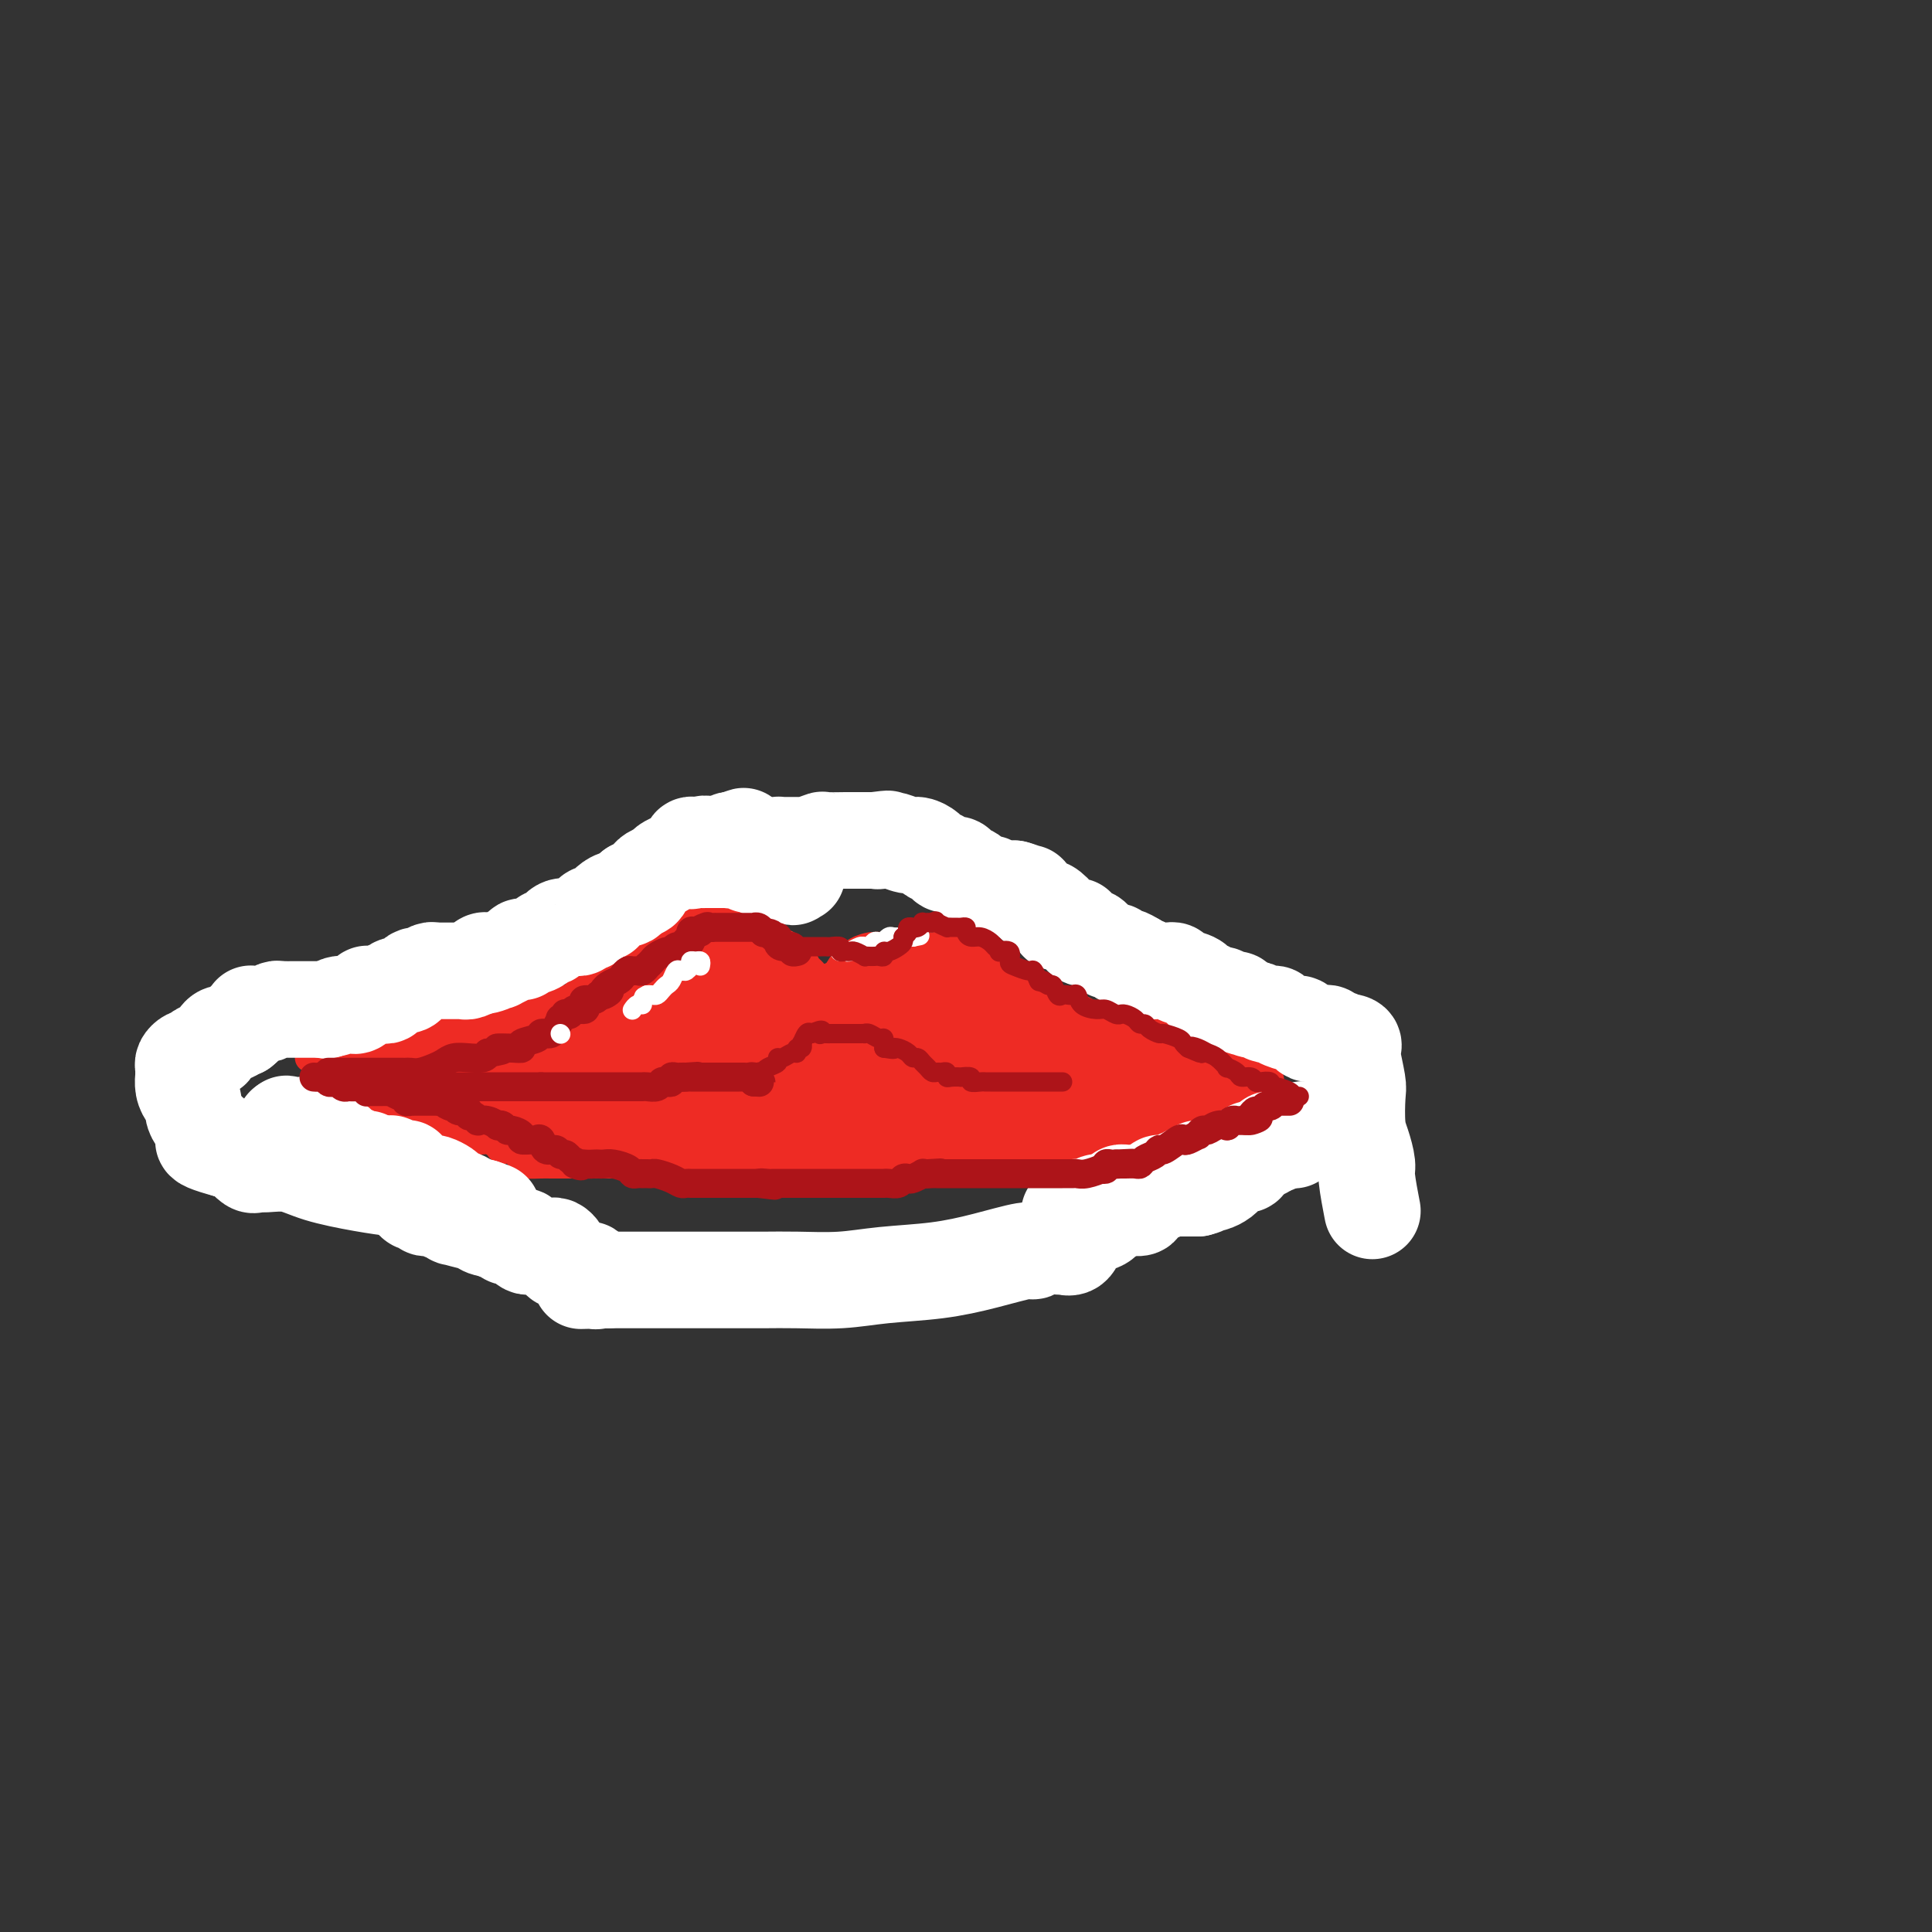 <svg viewBox='0 0 400 400' version='1.1' xmlns='http://www.w3.org/2000/svg' xmlns:xlink='http://www.w3.org/1999/xlink'><rect x="0" y="0" width="400" height="400" fill="#333333" stroke="none"/><g fill='none' stroke='#EE2B24' stroke-width='6' stroke-linecap='round' stroke-linejoin='round'><path d='M76,218c-0.031,-0.423 -0.062,-0.845 0,-1c0.062,-0.155 0.216,-0.041 0,0c-0.216,0.041 -0.801,0.011 0,0c0.801,-0.011 2.988,-0.003 4,0c1.012,0.003 0.847,0.001 1,0c0.153,-0.001 0.622,-0.000 1,0c0.378,0.000 0.665,0.000 1,0c0.335,-0.000 0.719,-0.000 1,0c0.281,0.000 0.459,0.000 1,0c0.541,-0.000 1.443,-0.000 2,0c0.557,0.000 0.768,0.000 1,0c0.232,-0.000 0.486,-0.000 1,0c0.514,0.000 1.290,0.000 2,0c0.710,-0.000 1.356,-0.000 2,0c0.644,0.000 1.286,0.000 2,0c0.714,-0.000 1.500,-0.000 2,0c0.500,0.000 0.714,0.000 1,0c0.286,-0.000 0.644,-0.000 1,0c0.356,0.000 0.711,0.000 1,0c0.289,-0.000 0.511,-0.000 1,0c0.489,0.000 1.244,0.000 2,0'/><path d='M103,217c4.121,-0.168 0.925,-0.088 0,0c-0.925,0.088 0.421,0.182 1,0c0.579,-0.182 0.392,-0.641 1,-1c0.608,-0.359 2.011,-0.617 3,-1c0.989,-0.383 1.565,-0.890 2,-1c0.435,-0.110 0.728,0.178 1,0c0.272,-0.178 0.522,-0.821 1,-1c0.478,-0.179 1.183,0.106 2,0c0.817,-0.106 1.745,-0.602 2,-1c0.255,-0.398 -0.162,-0.698 0,-1c0.162,-0.302 0.903,-0.605 2,-1c1.097,-0.395 2.549,-0.880 3,-1c0.451,-0.120 -0.100,0.126 0,0c0.100,-0.126 0.850,-0.625 1,-1c0.150,-0.375 -0.302,-0.627 0,-1c0.302,-0.373 1.356,-0.869 2,-1c0.644,-0.131 0.879,0.102 1,0c0.121,-0.102 0.129,-0.539 0,-1c-0.129,-0.461 -0.396,-0.947 0,-1c0.396,-0.053 1.454,0.326 2,0c0.546,-0.326 0.579,-1.358 1,-2c0.421,-0.642 1.229,-0.893 2,-1c0.771,-0.107 1.506,-0.070 2,0c0.494,0.070 0.748,0.173 1,0c0.252,-0.173 0.500,-0.621 1,-1c0.500,-0.379 1.250,-0.690 2,-1'/><path d='M136,199c5.490,-2.952 2.715,-1.331 2,-1c-0.715,0.331 0.631,-0.629 1,-1c0.369,-0.371 -0.238,-0.152 0,0c0.238,0.152 1.321,0.237 2,0c0.679,-0.237 0.956,-0.796 1,-1c0.044,-0.204 -0.143,-0.055 0,0c0.143,0.055 0.616,0.015 1,0c0.384,-0.015 0.680,-0.004 1,0c0.320,0.004 0.663,0.001 1,0c0.337,-0.001 0.668,-0.000 1,0c0.332,0.000 0.666,0.000 1,0c0.334,-0.000 0.668,-0.000 1,0c0.332,0.000 0.663,-0.000 1,0c0.337,0.000 0.682,0.000 1,0c0.318,-0.000 0.610,-0.000 1,0c0.390,0.000 0.878,0.000 1,0c0.122,-0.000 -0.121,-0.001 0,0c0.121,0.001 0.606,0.004 1,0c0.394,-0.004 0.697,-0.015 1,0c0.303,0.015 0.605,0.055 1,0c0.395,-0.055 0.882,-0.205 1,0c0.118,0.205 -0.133,0.766 0,1c0.133,0.234 0.651,0.140 1,0c0.349,-0.140 0.528,-0.326 1,0c0.472,0.326 1.236,1.163 2,2'/><path d='M160,199c2.978,0.628 1.424,0.697 1,1c-0.424,0.303 0.283,0.840 1,1c0.717,0.160 1.446,-0.058 2,0c0.554,0.058 0.934,0.392 1,1c0.066,0.608 -0.180,1.490 0,2c0.180,0.510 0.788,0.647 1,1c0.212,0.353 0.028,0.921 0,1c-0.028,0.079 0.100,-0.331 0,0c-0.100,0.331 -0.430,1.402 0,2c0.430,0.598 1.618,0.724 2,1c0.382,0.276 -0.041,0.702 0,1c0.041,0.298 0.547,0.466 1,1c0.453,0.534 0.853,1.432 1,2c0.147,0.568 0.039,0.804 0,1c-0.039,0.196 -0.011,0.352 0,1c0.011,0.648 0.003,1.790 0,2c-0.003,0.210 -0.001,-0.511 0,-1c0.001,-0.489 0.000,-0.744 0,-1'/><path d='M170,215c0.774,1.755 0.207,-0.357 0,-1c-0.207,-0.643 -0.056,0.182 0,0c0.056,-0.182 0.018,-1.372 0,-2c-0.018,-0.628 -0.015,-0.693 0,-1c0.015,-0.307 0.041,-0.857 0,-1c-0.041,-0.143 -0.151,0.120 0,0c0.151,-0.120 0.563,-0.625 1,-1c0.437,-0.375 0.901,-0.621 1,-1c0.099,-0.379 -0.165,-0.890 0,-1c0.165,-0.110 0.761,0.181 1,0c0.239,-0.181 0.120,-0.836 0,-1c-0.120,-0.164 -0.243,0.162 0,0c0.243,-0.162 0.852,-0.813 1,-1c0.148,-0.187 -0.164,0.090 0,0c0.164,-0.090 0.804,-0.546 1,-1c0.196,-0.454 -0.053,-0.906 0,-1c0.053,-0.094 0.410,0.171 1,0c0.590,-0.171 1.415,-0.778 2,-1c0.585,-0.222 0.930,-0.060 1,0c0.070,0.060 -0.136,0.016 0,0c0.136,-0.016 0.614,-0.004 1,0c0.386,0.004 0.682,0.001 1,0c0.318,-0.001 0.659,-0.001 1,0'/><path d='M182,202c1.304,-0.309 1.064,-0.083 1,0c-0.064,0.083 0.049,0.021 0,0c-0.049,-0.021 -0.259,-0.002 0,0c0.259,0.002 0.987,-0.013 2,0c1.013,0.013 2.309,0.055 3,0c0.691,-0.055 0.776,-0.208 1,0c0.224,0.208 0.589,0.776 1,1c0.411,0.224 0.870,0.102 1,0c0.130,-0.102 -0.067,-0.185 0,0c0.067,0.185 0.400,0.638 1,1c0.600,0.362 1.468,0.632 2,1c0.532,0.368 0.728,0.832 1,1c0.272,0.168 0.622,0.039 1,0c0.378,-0.039 0.786,0.013 1,0c0.214,-0.013 0.234,-0.090 1,0c0.766,0.090 2.277,0.349 3,1c0.723,0.651 0.659,1.694 1,2c0.341,0.306 1.088,-0.126 2,0c0.912,0.126 1.989,0.811 3,1c1.011,0.189 1.955,-0.118 3,0c1.045,0.118 2.189,0.661 3,1c0.811,0.339 1.287,0.473 2,1c0.713,0.527 1.661,1.447 3,2c1.339,0.553 3.068,0.740 4,1c0.932,0.260 1.067,0.595 2,1c0.933,0.405 2.662,0.882 4,1c1.338,0.118 2.283,-0.122 4,0c1.717,0.122 4.205,0.606 6,1c1.795,0.394 2.898,0.697 4,1'/><path d='M242,219c9.970,2.509 4.894,0.280 4,0c-0.894,-0.280 2.394,1.389 4,2c1.606,0.611 1.529,0.164 2,0c0.471,-0.164 1.489,-0.044 2,0c0.511,0.044 0.514,0.012 1,0c0.486,-0.012 1.454,-0.004 2,0c0.546,0.004 0.669,0.005 1,0c0.331,-0.005 0.871,-0.015 1,0c0.129,0.015 -0.151,0.056 0,0c0.151,-0.056 0.733,-0.207 1,0c0.267,0.207 0.219,0.774 0,1c-0.219,0.226 -0.610,0.113 -1,0'/><path d='M259,222c2.274,0.480 -0.541,0.181 -2,0c-1.459,-0.181 -1.561,-0.246 -2,0c-0.439,0.246 -1.216,0.801 -2,1c-0.784,0.199 -1.576,0.043 -2,0c-0.424,-0.043 -0.480,0.027 -1,0c-0.520,-0.027 -1.505,-0.151 -2,0c-0.495,0.151 -0.499,0.575 -1,1c-0.501,0.425 -1.500,0.850 -2,1c-0.500,0.150 -0.500,0.026 -1,0c-0.500,-0.026 -1.499,0.046 -2,0c-0.501,-0.046 -0.505,-0.210 -1,0c-0.495,0.210 -1.480,0.792 -2,1c-0.520,0.208 -0.573,0.041 -1,0c-0.427,-0.041 -1.228,0.045 -2,0c-0.772,-0.045 -1.515,-0.222 -2,0c-0.485,0.222 -0.712,0.844 -1,1c-0.288,0.156 -0.636,-0.154 -1,0c-0.364,0.154 -0.745,0.773 -1,1c-0.255,0.227 -0.383,0.061 -1,0c-0.617,-0.061 -1.723,-0.017 -2,0c-0.277,0.017 0.275,0.008 0,0c-0.275,-0.008 -1.377,-0.013 -2,0c-0.623,0.013 -0.767,0.045 -1,0c-0.233,-0.045 -0.554,-0.166 -1,0c-0.446,0.166 -1.016,0.619 -1,1c0.016,0.381 0.617,0.691 0,1c-0.617,0.309 -2.454,0.619 -3,1c-0.546,0.381 0.199,0.833 0,1c-0.199,0.167 -1.343,0.048 -2,0c-0.657,-0.048 -0.829,-0.024 -1,0'/><path d='M217,232c-6.883,1.769 -3.092,1.193 -2,1c1.092,-0.193 -0.515,-0.001 -1,0c-0.485,0.001 0.150,-0.188 0,0c-0.150,0.188 -1.087,0.754 -2,1c-0.913,0.246 -1.803,0.171 -2,0c-0.197,-0.171 0.300,-0.439 0,0c-0.300,0.439 -1.398,1.585 -2,2c-0.602,0.415 -0.710,0.100 -1,0c-0.290,-0.100 -0.764,0.014 -1,0c-0.236,-0.014 -0.235,-0.157 -1,0c-0.765,0.157 -2.297,0.616 -3,1c-0.703,0.384 -0.577,0.695 -1,1c-0.423,0.305 -1.395,0.603 -2,1c-0.605,0.397 -0.844,0.891 -1,1c-0.156,0.109 -0.230,-0.167 -1,0c-0.770,0.167 -2.237,0.777 -3,1c-0.763,0.223 -0.823,0.060 -1,0c-0.177,-0.060 -0.471,-0.016 -1,0c-0.529,0.016 -1.293,0.004 -2,0c-0.707,-0.004 -1.358,-0.001 -2,0c-0.642,0.001 -1.274,0.000 -2,0c-0.726,-0.000 -1.545,-0.000 -2,0c-0.455,0.000 -0.548,0.000 -1,0c-0.452,-0.000 -1.265,-0.000 -2,0c-0.735,0.000 -1.393,0.000 -2,0c-0.607,-0.000 -1.163,-0.000 -2,0c-0.837,0.000 -1.953,0.000 -3,0c-1.047,-0.000 -2.023,-0.000 -3,0'/><path d='M171,241c-4.115,-0.000 -2.902,-0.000 -3,0c-0.098,0.000 -1.506,0.000 -3,0c-1.494,-0.000 -3.072,-0.000 -4,0c-0.928,0.000 -1.205,0.000 -2,0c-0.795,-0.000 -2.106,-0.000 -3,0c-0.894,0.000 -1.369,0.000 -2,0c-0.631,-0.000 -1.418,-0.000 -2,0c-0.582,0.000 -0.961,0.000 -2,0c-1.039,-0.000 -2.739,-0.000 -4,0c-1.261,0.000 -2.083,0.000 -4,0c-1.917,-0.000 -4.930,-0.000 -7,0c-2.070,0.000 -3.198,0.000 -5,0c-1.802,-0.000 -4.277,-0.000 -6,0c-1.723,0.000 -2.693,0.000 -4,0c-1.307,-0.000 -2.951,-0.002 -4,0c-1.049,0.002 -1.502,0.007 -2,0c-0.498,-0.007 -1.040,-0.025 -2,0c-0.960,0.025 -2.336,0.095 -3,0c-0.664,-0.095 -0.615,-0.355 -1,-1c-0.385,-0.645 -1.205,-1.675 -2,-2c-0.795,-0.325 -1.564,0.053 -2,0c-0.436,-0.053 -0.538,-0.539 -1,-1c-0.462,-0.461 -1.282,-0.897 -2,-1c-0.718,-0.103 -1.332,0.127 -2,0c-0.668,-0.127 -1.390,-0.611 -2,-1c-0.610,-0.389 -1.108,-0.684 -2,-1c-0.892,-0.316 -2.177,-0.652 -3,-1c-0.823,-0.348 -1.183,-0.709 -2,-1c-0.817,-0.291 -2.091,-0.512 -3,-1c-0.909,-0.488 -1.455,-1.244 -2,-2'/><path d='M85,229c-4.333,-2.051 -3.166,-1.180 -3,-1c0.166,0.180 -0.670,-0.333 -2,-1c-1.330,-0.667 -3.154,-1.488 -4,-2c-0.846,-0.512 -0.714,-0.714 -1,-1c-0.286,-0.286 -0.990,-0.655 -2,-1c-1.010,-0.345 -2.325,-0.667 -3,-1c-0.675,-0.333 -0.709,-0.678 -1,-1c-0.291,-0.322 -0.839,-0.622 -1,-1c-0.161,-0.378 0.065,-0.833 0,-1c-0.065,-0.167 -0.421,-0.045 -1,0c-0.579,0.045 -1.382,0.012 -2,0c-0.618,-0.012 -1.052,-0.003 -1,0c0.052,0.003 0.588,0.001 1,0c0.412,-0.001 0.698,-0.000 1,0c0.302,0.000 0.620,0.000 1,0c0.380,-0.000 0.823,-0.000 1,0c0.177,0.000 0.089,0.000 0,0'/><path d='M68,219c0.642,0.000 0.745,-0.000 1,0c0.255,0.000 0.660,0.000 1,0c0.340,-0.000 0.616,0.000 1,0c0.384,0.000 0.876,-0.000 1,0c0.124,0.000 -0.121,-0.000 0,0c0.121,0.000 0.607,0.000 1,0c0.393,0.000 0.693,0.000 1,0c0.307,-0.000 0.621,-0.000 1,0c0.379,0.000 0.822,0.000 1,0c0.178,0.000 0.089,-0.000 0,0c-0.089,0.000 -0.179,0.000 0,0c0.179,0.000 0.625,0.000 1,0c0.375,0.000 0.678,0.000 1,0c0.322,0.000 0.664,0.000 1,0c0.336,-0.000 0.667,-0.000 1,0c0.333,0.000 0.668,0.000 1,0c0.332,-0.000 0.663,-0.000 1,0c0.337,0.000 0.682,0.000 1,0c0.318,-0.000 0.610,-0.000 1,0c0.390,0.000 0.878,0.000 1,0c0.122,-0.000 -0.122,-0.000 0,0c0.122,0.000 0.611,0.000 1,0c0.389,-0.000 0.679,-0.000 1,0c0.321,0.000 0.674,0.000 1,0c0.326,-0.000 0.626,-0.000 1,0c0.374,0.000 0.821,0.000 1,0c0.179,-0.000 0.089,0.000 0,0'/><path d='M90,219c3.804,-0.005 2.314,-0.016 2,0c-0.314,0.016 0.547,0.061 1,0c0.453,-0.061 0.497,-0.226 1,0c0.503,0.226 1.465,0.843 2,1c0.535,0.157 0.641,-0.147 1,0c0.359,0.147 0.969,0.743 2,1c1.031,0.257 2.483,0.173 3,0c0.517,-0.173 0.101,-0.436 1,0c0.899,0.436 3.114,1.571 4,2c0.886,0.429 0.442,0.151 1,0c0.558,-0.151 2.118,-0.176 3,0c0.882,0.176 1.084,0.554 2,1c0.916,0.446 2.545,0.960 4,1c1.455,0.040 2.737,-0.396 4,0c1.263,0.396 2.506,1.622 3,2c0.494,0.378 0.239,-0.091 1,0c0.761,0.091 2.537,0.742 4,1c1.463,0.258 2.611,0.122 3,0c0.389,-0.122 0.018,-0.229 1,0c0.982,0.229 3.316,0.793 5,1c1.684,0.207 2.718,0.055 4,0c1.282,-0.055 2.811,-0.015 4,0c1.189,0.015 2.039,0.005 4,0c1.961,-0.005 5.035,-0.005 7,0c1.965,0.005 2.822,0.016 4,0c1.178,-0.016 2.678,-0.060 4,0c1.322,0.060 2.468,0.222 4,0c1.532,-0.222 3.451,-0.829 5,-1c1.549,-0.171 2.728,0.094 4,0c1.272,-0.094 2.636,-0.547 4,-1'/><path d='M182,227c7.169,-0.762 3.091,-1.669 2,-2c-1.091,-0.331 0.806,-0.088 2,0c1.194,0.088 1.685,0.021 2,0c0.315,-0.021 0.454,0.005 1,0c0.546,-0.005 1.501,-0.040 2,0c0.499,0.040 0.544,0.154 1,0c0.456,-0.154 1.324,-0.577 2,-1c0.676,-0.423 1.159,-0.845 2,-1c0.841,-0.155 2.038,-0.041 3,0c0.962,0.041 1.689,0.011 2,0c0.311,-0.011 0.206,-0.003 1,0c0.794,0.003 2.485,0.001 3,0c0.515,-0.001 -0.147,-0.000 0,0c0.147,0.000 1.104,0.000 2,0c0.896,-0.000 1.730,-0.000 3,0c1.270,0.000 2.976,0.000 4,0c1.024,-0.000 1.367,-0.000 2,0c0.633,0.000 1.556,0.000 3,0c1.444,-0.000 3.409,-0.000 4,0c0.591,0.000 -0.192,0.000 0,0c0.192,-0.000 1.358,-0.000 2,0c0.642,0.000 0.760,0.000 1,0c0.240,-0.000 0.603,-0.000 1,0c0.397,0.000 0.828,0.000 1,0c0.172,-0.000 0.086,-0.000 0,0'/><path d='M228,223c4.663,0.000 1.822,0.000 1,0c-0.822,-0.000 0.375,-0.000 1,0c0.625,0.000 0.678,0.000 1,0c0.322,-0.000 0.911,0.000 1,0c0.089,-0.000 -0.324,-0.000 0,0c0.324,0.000 1.384,0.000 2,0c0.616,0.000 0.789,0.000 1,0c0.211,-0.000 0.459,0.000 1,0c0.541,0.000 1.376,0.000 2,0c0.624,0.000 1.036,0.000 1,0c-0.036,-0.000 -0.522,0.000 -1,0c-0.478,-0.000 -0.948,-0.000 -2,0c-1.052,0.000 -2.687,-0.000 -4,0c-1.313,0.000 -2.306,0.000 -3,0c-0.694,0.000 -1.090,0.000 -2,0c-0.910,0.000 -2.335,0.000 -3,0c-0.665,0.000 -0.570,0.000 -1,0c-0.430,0.000 -1.383,0.000 -2,0c-0.617,0.000 -0.897,0.000 -2,0c-1.103,0.000 -3.029,0.000 -4,0c-0.971,0.000 -0.985,0.000 -1,0'/><path d='M214,223c-4.292,0.000 -3.022,0.000 -3,0c0.022,-0.000 -1.205,-0.000 -2,0c-0.795,0.000 -1.157,0.000 -2,0c-0.843,-0.000 -2.165,0.000 -3,0c-0.835,-0.000 -1.182,-0.000 -2,0c-0.818,0.000 -2.105,0.000 -3,0c-0.895,0.000 -1.397,0.000 -2,0c-0.603,-0.000 -1.306,0.000 -2,0c-0.694,0.000 -1.378,0.000 -2,0c-0.622,0.000 -1.182,0.000 -2,0c-0.818,-0.000 -1.895,0.000 -3,0c-1.105,-0.000 -2.240,-0.000 -3,0c-0.760,0.000 -1.145,-0.000 -2,0c-0.855,0.000 -2.178,0.000 -3,0c-0.822,0.000 -1.141,0.000 -2,0c-0.859,0.000 -2.259,0.000 -3,0c-0.741,0.000 -0.824,0.000 -1,0c-0.176,0.000 -0.446,0.000 -1,0c-0.554,0.000 -1.393,0.000 -2,0c-0.607,0.000 -0.982,0.000 -2,0c-1.018,0.000 -2.680,0.000 -4,0c-1.320,0.000 -2.297,0.000 -3,0c-0.703,0.000 -1.133,0.000 -2,0c-0.867,0.000 -2.172,0.000 -3,0c-0.828,0.000 -1.180,0.000 -2,0c-0.820,0.000 -2.109,0.000 -3,0c-0.891,0.000 -1.383,0.000 -2,0c-0.617,0.000 -1.358,0.000 -2,0c-0.642,0.000 -1.183,0.000 -2,0c-0.817,0.000 -1.908,0.000 -3,0'/><path d='M143,223c-11.010,0.000 -3.034,0.000 -1,0c2.034,-0.000 -1.876,-0.000 -4,0c-2.124,0.000 -2.464,0.000 -3,0c-0.536,-0.000 -1.267,0.000 -2,0c-0.733,-0.000 -1.466,-0.000 -2,0c-0.534,0.000 -0.867,0.000 -1,0c-0.133,0.000 -0.067,0.000 0,0'/></g>
<g fill='none' stroke='#EE2B24' stroke-width='20' stroke-linecap='round' stroke-linejoin='round'><path d='M83,225c0.293,-0.000 0.585,-0.000 1,0c0.415,0.000 0.952,0.000 1,0c0.048,-0.000 -0.394,-0.000 0,0c0.394,0.000 1.622,0.000 3,0c1.378,-0.000 2.904,-0.000 4,0c1.096,0.000 1.761,0.000 3,0c1.239,-0.000 3.053,-0.000 4,0c0.947,0.000 1.028,0.000 1,0c-0.028,-0.000 -0.164,-0.000 0,0c0.164,0.000 0.629,0.000 1,0c0.371,-0.000 0.649,-0.001 1,0c0.351,0.001 0.777,0.004 1,0c0.223,-0.004 0.245,-0.015 1,0c0.755,0.015 2.244,0.057 3,0c0.756,-0.057 0.780,-0.212 1,0c0.220,0.212 0.637,0.793 1,1c0.363,0.207 0.674,0.041 1,0c0.326,-0.041 0.669,0.041 1,0c0.331,-0.041 0.650,-0.207 1,0c0.350,0.207 0.732,0.788 1,1c0.268,0.212 0.422,0.057 1,0c0.578,-0.057 1.579,-0.015 2,0c0.421,0.015 0.263,0.004 1,0c0.737,-0.004 2.368,-0.002 4,0'/><path d='M121,227c6.541,0.298 3.893,0.043 3,0c-0.893,-0.043 -0.029,0.124 1,0c1.029,-0.124 2.225,-0.540 3,-1c0.775,-0.460 1.128,-0.964 2,-1c0.872,-0.036 2.261,0.395 3,0c0.739,-0.395 0.827,-1.615 1,-2c0.173,-0.385 0.431,0.066 1,0c0.569,-0.066 1.449,-0.647 2,-1c0.551,-0.353 0.774,-0.476 1,-1c0.226,-0.524 0.457,-1.450 1,-2c0.543,-0.550 1.399,-0.725 2,-1c0.601,-0.275 0.946,-0.651 1,-1c0.054,-0.349 -0.182,-0.671 0,-1c0.182,-0.329 0.781,-0.665 1,-1c0.219,-0.335 0.059,-0.668 0,-1c-0.059,-0.332 -0.016,-0.662 0,-1c0.016,-0.338 0.005,-0.683 0,-1c-0.005,-0.317 -0.006,-0.607 0,-1c0.006,-0.393 0.017,-0.890 0,-1c-0.017,-0.110 -0.063,0.167 0,0c0.063,-0.167 0.233,-0.777 0,-1c-0.233,-0.223 -0.870,-0.060 -1,0c-0.130,0.060 0.249,0.017 0,0c-0.249,-0.017 -1.124,-0.009 -2,0'/><path d='M140,209c-0.582,-0.004 -0.538,-0.015 -1,0c-0.462,0.015 -1.429,0.056 -2,0c-0.571,-0.056 -0.744,-0.209 -1,0c-0.256,0.209 -0.593,0.781 -1,1c-0.407,0.219 -0.882,0.085 -1,0c-0.118,-0.085 0.122,-0.121 0,0c-0.122,0.121 -0.607,0.401 -1,1c-0.393,0.599 -0.693,1.519 -1,2c-0.307,0.481 -0.622,0.524 -1,1c-0.378,0.476 -0.819,1.385 -1,2c-0.181,0.615 -0.101,0.934 0,1c0.101,0.066 0.222,-0.123 0,0c-0.222,0.123 -0.787,0.556 -1,1c-0.213,0.444 -0.074,0.897 0,1c0.074,0.103 0.083,-0.144 0,0c-0.083,0.144 -0.258,0.679 0,1c0.258,0.321 0.950,0.429 1,1c0.050,0.571 -0.543,1.607 0,2c0.543,0.393 2.223,0.144 3,0c0.777,-0.144 0.651,-0.184 1,0c0.349,0.184 1.175,0.592 2,1'/><path d='M136,224c1.346,0.155 1.712,0.041 2,0c0.288,-0.041 0.497,-0.011 1,0c0.503,0.011 1.300,0.003 2,0c0.700,-0.003 1.302,-0.001 2,0c0.698,0.001 1.493,0.000 2,0c0.507,-0.000 0.727,-0.000 1,0c0.273,0.000 0.599,0.000 1,0c0.401,-0.000 0.877,-0.000 1,0c0.123,0.000 -0.108,0.000 0,0c0.108,-0.000 0.555,-0.000 1,0c0.445,0.000 0.889,0.000 1,0c0.111,-0.000 -0.112,-0.000 0,0c0.112,0.000 0.559,0.001 1,0c0.441,-0.001 0.878,-0.004 1,0c0.122,0.004 -0.070,0.016 0,0c0.070,-0.016 0.401,-0.060 1,0c0.599,0.060 1.466,0.223 2,0c0.534,-0.223 0.735,-0.833 1,-1c0.265,-0.167 0.593,0.109 1,0c0.407,-0.109 0.894,-0.603 1,-1c0.106,-0.397 -0.168,-0.698 0,-1c0.168,-0.302 0.777,-0.607 1,-1c0.223,-0.393 0.060,-0.875 0,-1c-0.060,-0.125 -0.016,0.107 0,0c0.016,-0.107 0.004,-0.555 0,-1c-0.004,-0.445 -0.001,-0.889 0,-1c0.001,-0.111 0.000,0.111 0,0c-0.000,-0.111 -0.000,-0.556 0,-1'/><path d='M159,216c0.623,-1.703 0.182,-1.962 0,-2c-0.182,-0.038 -0.104,0.144 0,0c0.104,-0.144 0.234,-0.613 0,-1c-0.234,-0.387 -0.832,-0.691 -1,-1c-0.168,-0.309 0.095,-0.622 0,-1c-0.095,-0.378 -0.549,-0.819 -1,-1c-0.451,-0.181 -0.899,-0.100 -1,0c-0.101,0.100 0.146,0.219 0,0c-0.146,-0.219 -0.683,-0.777 -1,-1c-0.317,-0.223 -0.414,-0.112 -1,0c-0.586,0.112 -1.663,0.226 -2,0c-0.337,-0.226 0.064,-0.793 0,-1c-0.064,-0.207 -0.595,-0.056 -1,0c-0.405,0.056 -0.686,0.015 -1,0c-0.314,-0.015 -0.661,-0.004 -1,0c-0.339,0.004 -0.669,0.002 -1,0'/><path d='M148,208c-1.362,-0.369 -0.266,-0.293 0,0c0.266,0.293 -0.299,0.803 -1,1c-0.701,0.197 -1.538,0.080 -2,0c-0.462,-0.080 -0.547,-0.123 -1,0c-0.453,0.123 -1.272,0.411 -2,1c-0.728,0.589 -1.364,1.477 -2,2c-0.636,0.523 -1.270,0.680 -2,1c-0.730,0.320 -1.554,0.804 -2,1c-0.446,0.196 -0.515,0.105 -1,0c-0.485,-0.105 -1.387,-0.224 -2,0c-0.613,0.224 -0.938,0.792 -2,1c-1.062,0.208 -2.862,0.056 -4,0c-1.138,-0.056 -1.616,-0.015 -2,0c-0.384,0.015 -0.675,0.004 -1,0c-0.325,-0.004 -0.683,-0.001 -1,0c-0.317,0.001 -0.595,0.000 -1,0c-0.405,-0.000 -0.939,-0.000 -1,0c-0.061,0.000 0.352,0.000 0,0c-0.352,-0.000 -1.469,-0.001 -2,0c-0.531,0.001 -0.478,0.004 -1,0c-0.522,-0.004 -1.621,-0.015 -2,0c-0.379,0.015 -0.038,0.057 0,0c0.038,-0.057 -0.228,-0.212 -1,0c-0.772,0.212 -2.049,0.792 -3,1c-0.951,0.208 -1.574,0.046 -2,0c-0.426,-0.046 -0.653,0.026 -1,0c-0.347,-0.026 -0.813,-0.150 -1,0c-0.187,0.150 -0.093,0.575 0,1'/><path d='M108,217c-4.315,0.644 -1.101,0.754 0,1c1.101,0.246 0.089,0.627 0,1c-0.089,0.373 0.746,0.739 1,1c0.254,0.261 -0.072,0.418 0,1c0.072,0.582 0.541,1.591 1,2c0.459,0.409 0.906,0.219 1,0c0.094,-0.219 -0.167,-0.466 0,0c0.167,0.466 0.762,1.644 1,2c0.238,0.356 0.119,-0.111 0,0c-0.119,0.111 -0.239,0.800 0,1c0.239,0.200 0.838,-0.087 1,0c0.162,0.087 -0.114,0.549 0,1c0.114,0.451 0.619,0.890 1,1c0.381,0.110 0.640,-0.110 1,0c0.360,0.110 0.823,0.550 1,1c0.177,0.450 0.070,0.909 0,1c-0.070,0.091 -0.102,-0.186 0,0c0.102,0.186 0.338,0.834 1,1c0.662,0.166 1.750,-0.152 2,0c0.250,0.152 -0.336,0.773 0,1c0.336,0.227 1.595,0.061 2,0c0.405,-0.061 -0.045,-0.016 0,0c0.045,0.016 0.586,0.004 1,0c0.414,-0.004 0.702,-0.001 1,0c0.298,0.001 0.606,0.000 1,0c0.394,-0.000 0.875,-0.000 1,0c0.125,0.000 -0.107,0.000 0,0c0.107,-0.000 0.554,-0.000 1,0'/><path d='M126,232c1.726,0.309 1.043,0.082 1,0c-0.043,-0.082 0.556,-0.018 1,0c0.444,0.018 0.735,-0.009 1,0c0.265,0.009 0.504,0.055 1,0c0.496,-0.055 1.250,-0.211 2,0c0.750,0.211 1.495,0.789 2,1c0.505,0.211 0.769,0.057 1,0c0.231,-0.057 0.429,-0.015 1,0c0.571,0.015 1.514,0.004 2,0c0.486,-0.004 0.516,-0.001 1,0c0.484,0.001 1.424,0.000 2,0c0.576,-0.000 0.788,-0.000 1,0c0.212,0.000 0.424,0.000 1,0c0.576,-0.000 1.515,-0.000 2,0c0.485,0.000 0.515,0.000 1,0c0.485,-0.000 1.425,-0.000 2,0c0.575,0.000 0.787,0.000 1,0c0.213,-0.000 0.428,-0.000 1,0c0.572,0.000 1.502,0.000 2,0c0.498,-0.000 0.566,-0.000 1,0c0.434,0.000 1.235,0.000 2,0c0.765,-0.000 1.495,-0.000 2,0c0.505,0.000 0.787,0.000 1,0c0.213,-0.000 0.358,-0.000 1,0c0.642,0.000 1.783,0.000 2,0c0.217,-0.000 -0.489,-0.000 0,0c0.489,0.000 2.172,0.000 3,0c0.828,-0.000 0.799,-0.000 1,0c0.201,0.000 0.631,-0.000 1,0c0.369,0.000 0.677,-0.000 1,0c0.323,0.000 0.662,0.000 1,0'/><path d='M168,233c6.918,0.155 3.215,0.041 2,0c-1.215,-0.041 0.060,-0.011 1,0c0.940,0.011 1.547,0.003 2,0c0.453,-0.003 0.752,-0.001 1,0c0.248,0.001 0.444,0.000 1,0c0.556,-0.000 1.472,-0.000 2,0c0.528,0.000 0.666,0.000 1,0c0.334,-0.000 0.863,-0.000 1,0c0.137,0.000 -0.116,0.000 0,0c0.116,-0.000 0.603,-0.000 1,0c0.397,0.000 0.705,0.000 1,0c0.295,-0.000 0.578,-0.000 1,0c0.422,0.000 0.981,0.000 1,0c0.019,-0.000 -0.504,-0.000 0,0c0.504,0.000 2.036,0.000 3,0c0.964,-0.000 1.361,-0.000 2,0c0.639,0.000 1.520,0.000 2,0c0.480,-0.000 0.559,-0.000 1,0c0.441,0.000 1.246,0.000 2,0c0.754,-0.000 1.459,-0.000 2,0c0.541,0.000 0.918,0.000 1,0c0.082,-0.000 -0.133,-0.000 0,0c0.133,0.000 0.612,-0.000 1,0c0.388,0.000 0.684,-0.000 1,0c0.316,0.000 0.651,-0.000 1,0c0.349,0.000 0.712,-0.000 1,0c0.288,0.000 0.500,-0.000 1,0c0.500,0.000 1.289,-0.000 2,0c0.711,0.000 1.346,-0.000 2,0c0.654,0.000 1.327,0.000 2,0'/><path d='M207,233c6.207,-0.000 2.225,-0.000 1,0c-1.225,0.000 0.306,0.000 1,0c0.694,-0.000 0.552,-0.000 1,0c0.448,0.000 1.485,0.000 2,0c0.515,-0.000 0.506,-0.000 1,0c0.494,0.000 1.491,0.000 2,0c0.509,-0.000 0.532,-0.000 1,0c0.468,0.000 1.382,0.001 2,0c0.618,-0.001 0.939,-0.004 1,0c0.061,0.004 -0.137,0.015 0,0c0.137,-0.015 0.611,-0.056 1,0c0.389,0.056 0.693,0.208 1,0c0.307,-0.208 0.617,-0.778 1,-1c0.383,-0.222 0.838,-0.098 1,0c0.162,0.098 0.032,0.170 0,0c-0.032,-0.170 0.033,-0.582 0,-1c-0.033,-0.418 -0.163,-0.843 0,-1c0.163,-0.157 0.618,-0.045 1,0c0.382,0.045 0.691,0.022 1,0'/><path d='M225,230c2.946,-0.482 1.310,-0.185 1,0c-0.310,0.185 0.704,0.260 1,0c0.296,-0.260 -0.128,-0.854 0,-1c0.128,-0.146 0.808,0.157 1,0c0.192,-0.157 -0.102,-0.774 0,-1c0.102,-0.226 0.601,-0.061 1,0c0.399,0.061 0.698,0.016 1,0c0.302,-0.016 0.606,-0.004 1,0c0.394,0.004 0.879,0.001 1,0c0.121,-0.001 -0.122,0.001 0,0c0.122,-0.001 0.610,-0.004 1,0c0.390,0.004 0.682,0.015 1,0c0.318,-0.015 0.662,-0.057 1,0c0.338,0.057 0.669,0.211 1,0c0.331,-0.211 0.662,-0.789 1,-1c0.338,-0.211 0.683,-0.057 1,0c0.317,0.057 0.606,0.015 1,0c0.394,-0.015 0.892,-0.004 1,0c0.108,0.004 -0.175,0.001 0,0c0.175,-0.001 0.807,-0.000 1,0c0.193,0.000 -0.054,0.000 0,0c0.054,-0.000 0.409,-0.000 1,0c0.591,0.000 1.418,0.000 2,0c0.582,-0.000 0.919,-0.000 1,0c0.081,0.000 -0.094,0.000 0,0c0.094,-0.000 0.455,-0.000 1,0c0.545,0.000 1.272,0.000 2,0'/><path d='M248,227c3.515,-0.686 0.801,-0.902 0,-1c-0.801,-0.098 0.310,-0.079 1,0c0.690,0.079 0.958,0.217 1,0c0.042,-0.217 -0.142,-0.790 0,-1c0.142,-0.210 0.612,-0.056 1,0c0.388,0.056 0.695,0.015 1,0c0.305,-0.015 0.608,-0.004 1,0c0.392,0.004 0.873,0.001 1,0c0.127,-0.001 -0.100,-0.000 0,0c0.100,0.000 0.527,0.000 1,0c0.473,-0.000 0.991,-0.001 1,0c0.009,0.001 -0.493,0.003 -1,0c-0.507,-0.003 -1.020,-0.012 -1,0c0.020,0.012 0.572,0.044 0,0c-0.572,-0.044 -2.269,-0.166 -3,0c-0.731,0.166 -0.494,0.619 -1,1c-0.506,0.381 -1.753,0.691 -3,1'/><path d='M247,227c-1.889,0.536 -2.113,0.876 -2,1c0.113,0.124 0.563,0.033 0,0c-0.563,-0.033 -2.138,-0.009 -3,0c-0.862,0.009 -1.011,0.002 -1,0c0.011,-0.002 0.183,-0.001 0,0c-0.183,0.001 -0.722,0.000 -1,0c-0.278,-0.000 -0.296,-0.000 -1,0c-0.704,0.000 -2.095,0.000 -3,0c-0.905,-0.000 -1.324,-0.000 -2,0c-0.676,0.000 -1.609,-0.000 -2,0c-0.391,0.000 -0.241,0.000 -1,0c-0.759,-0.000 -2.426,-0.000 -3,0c-0.574,0.000 -0.053,0.000 0,0c0.053,-0.000 -0.360,-0.000 -1,0c-0.640,0.000 -1.505,0.001 -2,0c-0.495,-0.001 -0.619,-0.003 -1,0c-0.381,0.003 -1.020,0.012 -1,0c0.020,-0.012 0.699,-0.046 0,0c-0.699,0.046 -2.776,0.170 -4,0c-1.224,-0.170 -1.595,-0.634 -3,-1c-1.405,-0.366 -3.842,-0.633 -5,-1c-1.158,-0.367 -1.036,-0.833 -2,-1c-0.964,-0.167 -3.015,-0.034 -4,0c-0.985,0.034 -0.904,-0.029 -1,0c-0.096,0.029 -0.368,0.151 -1,0c-0.632,-0.151 -1.622,-0.576 -2,-1c-0.378,-0.424 -0.142,-0.845 0,-1c0.142,-0.155 0.192,-0.042 0,0c-0.192,0.042 -0.626,0.012 -1,0c-0.374,-0.012 -0.687,-0.006 -1,0'/><path d='M199,223c-3.055,-0.764 -0.692,-0.176 0,0c0.692,0.176 -0.287,-0.062 -1,0c-0.713,0.062 -1.161,0.423 -2,0c-0.839,-0.423 -2.070,-1.630 -3,-2c-0.930,-0.370 -1.557,0.098 -2,0c-0.443,-0.098 -0.700,-0.762 -1,-1c-0.300,-0.238 -0.644,-0.050 -1,0c-0.356,0.050 -0.726,-0.039 -1,0c-0.274,0.039 -0.452,0.207 -1,0c-0.548,-0.207 -1.467,-0.787 -2,-1c-0.533,-0.213 -0.682,-0.057 -1,0c-0.318,0.057 -0.806,0.015 -1,0c-0.194,-0.015 -0.093,-0.004 0,0c0.093,0.004 0.180,0.001 0,0c-0.180,-0.001 -0.625,-0.000 -1,0c-0.375,0.000 -0.678,0.000 -1,0c-0.322,-0.000 -0.663,-0.000 -1,0c-0.337,0.000 -0.668,0.000 -1,0'/><path d='M179,219c-3.094,-0.575 -0.829,-0.014 0,0c0.829,0.014 0.222,-0.521 0,-1c-0.222,-0.479 -0.059,-0.903 0,-1c0.059,-0.097 0.015,0.133 0,0c-0.015,-0.133 -0.001,-0.628 0,-1c0.001,-0.372 -0.011,-0.622 0,-1c0.011,-0.378 0.044,-0.885 0,-1c-0.044,-0.115 -0.166,0.162 0,0c0.166,-0.162 0.618,-0.761 1,-1c0.382,-0.239 0.693,-0.117 1,0c0.307,0.117 0.610,0.227 1,0c0.390,-0.227 0.867,-0.793 1,-1c0.133,-0.207 -0.080,-0.056 0,0c0.080,0.056 0.451,0.016 1,0c0.549,-0.016 1.274,-0.008 2,0'/><path d='M186,212c1.107,-0.094 0.875,0.171 1,0c0.125,-0.171 0.608,-0.777 1,-1c0.392,-0.223 0.692,-0.064 1,0c0.308,0.064 0.622,0.031 1,0c0.378,-0.031 0.818,-0.061 1,0c0.182,0.061 0.104,0.212 0,0c-0.104,-0.212 -0.235,-0.789 0,-1c0.235,-0.211 0.837,-0.057 1,0c0.163,0.057 -0.113,0.015 0,0c0.113,-0.015 0.614,-0.004 1,0c0.386,0.004 0.656,0.001 1,0c0.344,-0.001 0.761,-0.000 1,0c0.239,0.000 0.300,0.000 1,0c0.700,-0.000 2.038,-0.000 3,0c0.962,0.000 1.549,0.000 2,0c0.451,-0.000 0.765,-0.000 1,0c0.235,0.000 0.392,0.000 1,0c0.608,-0.000 1.666,-0.000 2,0c0.334,0.000 -0.055,0.000 0,0c0.055,-0.000 0.553,-0.000 1,0c0.447,0.000 0.842,0.000 1,0c0.158,-0.000 0.079,-0.000 0,0'/><path d='M207,210c3.670,-0.071 2.345,0.750 2,1c-0.345,0.250 0.290,-0.073 1,0c0.710,0.073 1.497,0.542 2,1c0.503,0.458 0.724,0.906 1,1c0.276,0.094 0.606,-0.167 1,0c0.394,0.167 0.850,0.762 1,1c0.150,0.238 -0.006,0.119 0,0c0.006,-0.119 0.173,-0.238 1,0c0.827,0.238 2.314,0.834 3,1c0.686,0.166 0.573,-0.099 1,0c0.427,0.099 1.396,0.563 2,1c0.604,0.437 0.843,0.848 1,1c0.157,0.152 0.231,0.044 1,0c0.769,-0.044 2.235,-0.026 3,0c0.765,0.026 0.831,0.060 1,0c0.169,-0.060 0.441,-0.212 1,0c0.559,0.212 1.405,0.789 2,1c0.595,0.211 0.938,0.056 1,0c0.062,-0.056 -0.156,-0.015 0,0c0.156,0.015 0.686,0.003 1,0c0.314,-0.003 0.411,0.003 1,0c0.589,-0.003 1.668,-0.015 2,0c0.332,0.015 -0.083,0.056 0,0c0.083,-0.056 0.666,-0.208 1,0c0.334,0.208 0.421,0.777 1,1c0.579,0.223 1.650,0.101 2,0c0.350,-0.101 -0.021,-0.181 0,0c0.021,0.181 0.435,0.623 1,1c0.565,0.377 1.283,0.688 2,1'/><path d='M243,221c5.742,1.869 2.098,1.040 1,1c-1.098,-0.040 0.350,0.707 1,1c0.650,0.293 0.504,0.131 1,0c0.496,-0.131 1.636,-0.231 2,0c0.364,0.231 -0.047,0.794 0,1c0.047,0.206 0.551,0.055 1,0c0.449,-0.055 0.843,-0.016 1,0c0.157,0.016 0.079,0.008 0,0'/><path d='M250,224c1.592,0.448 2.072,0.069 2,0c-0.072,-0.069 -0.694,0.174 -1,0c-0.306,-0.174 -0.294,-0.763 -1,-1c-0.706,-0.237 -2.128,-0.120 -3,0c-0.872,0.120 -1.192,0.243 -2,0c-0.808,-0.243 -2.103,-0.854 -3,-1c-0.897,-0.146 -1.395,0.171 -2,0c-0.605,-0.171 -1.317,-0.829 -2,-1c-0.683,-0.171 -1.338,0.146 -2,0c-0.662,-0.146 -1.332,-0.756 -2,-1c-0.668,-0.244 -1.334,-0.122 -2,0'/><path d='M232,220c-2.772,-0.846 -0.701,-0.963 0,-1c0.701,-0.037 0.031,0.004 -1,0c-1.031,-0.004 -2.422,-0.054 -3,0c-0.578,0.054 -0.344,0.212 -1,0c-0.656,-0.212 -2.203,-0.792 -3,-1c-0.797,-0.208 -0.842,-0.042 -1,0c-0.158,0.042 -0.427,-0.041 -1,0c-0.573,0.041 -1.449,0.204 -2,0c-0.551,-0.204 -0.778,-0.777 -1,-1c-0.222,-0.223 -0.441,-0.097 -1,0c-0.559,0.097 -1.459,0.166 -2,0c-0.541,-0.166 -0.722,-0.565 -1,-1c-0.278,-0.435 -0.653,-0.905 -1,-1c-0.347,-0.095 -0.666,0.186 -1,0c-0.334,-0.186 -0.682,-0.837 -1,-1c-0.318,-0.163 -0.607,0.164 -1,0c-0.393,-0.164 -0.889,-0.818 -1,-1c-0.111,-0.182 0.164,0.109 0,0c-0.164,-0.109 -0.766,-0.617 -1,-1c-0.234,-0.383 -0.100,-0.642 0,-1c0.100,-0.358 0.168,-0.817 0,-1c-0.168,-0.183 -0.570,-0.091 -1,0c-0.430,0.091 -0.886,0.182 -1,0c-0.114,-0.182 0.114,-0.636 0,-1c-0.114,-0.364 -0.569,-0.636 -1,-1c-0.431,-0.364 -0.837,-0.818 -1,-1c-0.163,-0.182 -0.081,-0.091 0,0'/><path d='M205,207c-1.803,-1.769 -0.812,-1.192 -1,-1c-0.188,0.192 -1.555,-0.000 -2,0c-0.445,0.000 0.032,0.192 0,0c-0.032,-0.192 -0.573,-0.769 -1,-1c-0.427,-0.231 -0.740,-0.115 -1,0c-0.260,0.115 -0.466,0.228 -1,0c-0.534,-0.228 -1.396,-0.797 -2,-1c-0.604,-0.203 -0.949,-0.040 -1,0c-0.051,0.040 0.194,-0.042 0,0c-0.194,0.042 -0.827,0.207 -1,0c-0.173,-0.207 0.113,-0.788 0,-1c-0.113,-0.212 -0.625,-0.057 -1,0c-0.375,0.057 -0.611,0.015 -1,0c-0.389,-0.015 -0.929,-0.004 -1,0c-0.071,0.004 0.328,0.001 0,0c-0.328,-0.001 -1.383,-0.000 -2,0c-0.617,0.000 -0.795,0.000 -1,0c-0.205,-0.000 -0.436,-0.000 -1,0c-0.564,0.000 -1.461,0.000 -2,0c-0.539,-0.000 -0.722,-0.001 -1,0c-0.278,0.001 -0.653,0.003 -1,0c-0.347,-0.003 -0.668,-0.012 -1,0c-0.332,0.012 -0.677,0.044 -1,0c-0.323,-0.044 -0.626,-0.166 -1,0c-0.374,0.166 -0.821,0.619 -1,1c-0.179,0.381 -0.089,0.691 0,1'/><path d='M180,205c-2.011,0.549 -0.539,0.922 0,1c0.539,0.078 0.144,-0.139 0,0c-0.144,0.139 -0.039,0.635 0,1c0.039,0.365 0.010,0.598 0,1c-0.010,0.402 -0.003,0.972 0,1c0.003,0.028 0.001,-0.486 0,-1'/><path d='M180,208c-0.049,0.220 -0.171,-0.729 0,-1c0.171,-0.271 0.633,0.138 1,0c0.367,-0.138 0.637,-0.822 1,-1c0.363,-0.178 0.818,0.148 1,0c0.182,-0.148 0.090,-0.772 0,-1c-0.090,-0.228 -0.180,-0.061 0,0c0.180,0.061 0.628,0.016 1,0c0.372,-0.016 0.669,-0.001 1,0c0.331,0.001 0.697,-0.010 1,0c0.303,0.010 0.543,0.041 1,0c0.457,-0.041 1.131,-0.155 1,0c-0.131,0.155 -1.065,0.577 -2,1'/><path d='M186,206c0.747,-0.292 -0.387,-0.022 -1,0c-0.613,0.022 -0.706,-0.205 -1,0c-0.294,0.205 -0.789,0.843 -1,1c-0.211,0.157 -0.137,-0.168 0,0c0.137,0.168 0.336,0.830 0,1c-0.336,0.170 -1.207,-0.150 -2,0c-0.793,0.150 -1.508,0.771 -2,1c-0.492,0.229 -0.762,0.065 -1,0c-0.238,-0.065 -0.445,-0.032 -1,0c-0.555,0.032 -1.458,0.061 -2,0c-0.542,-0.061 -0.724,-0.213 -1,0c-0.276,0.213 -0.648,0.792 -1,1c-0.352,0.208 -0.686,0.046 -1,0c-0.314,-0.046 -0.609,0.026 -1,0c-0.391,-0.026 -0.878,-0.148 -1,0c-0.122,0.148 0.121,0.565 0,1c-0.121,0.435 -0.606,0.887 -1,1c-0.394,0.113 -0.697,-0.113 -1,0c-0.303,0.113 -0.607,0.566 -1,1c-0.393,0.434 -0.875,0.847 -1,1c-0.125,0.153 0.107,0.044 0,0c-0.107,-0.044 -0.554,-0.022 -1,0'/><path d='M165,214c-3.249,0.828 -0.871,-1.102 0,-2c0.871,-0.898 0.234,-0.763 0,-1c-0.234,-0.237 -0.067,-0.847 0,-1c0.067,-0.153 0.033,0.152 0,0c-0.033,-0.152 -0.065,-0.761 0,-1c0.065,-0.239 0.228,-0.106 0,0c-0.228,0.106 -0.849,0.187 -1,0c-0.151,-0.187 0.166,-0.642 0,-1c-0.166,-0.358 -0.814,-0.619 -1,-1c-0.186,-0.381 0.091,-0.880 0,-1c-0.091,-0.120 -0.549,0.141 -1,0c-0.451,-0.141 -0.895,-0.683 -1,-1c-0.105,-0.317 0.130,-0.411 0,-1c-0.130,-0.589 -0.626,-1.675 -1,-2c-0.374,-0.325 -0.625,0.110 -1,0c-0.375,-0.110 -0.874,-0.766 -1,-1c-0.126,-0.234 0.121,-0.048 0,0c-0.121,0.048 -0.610,-0.044 -1,0c-0.390,0.044 -0.683,0.222 -1,0c-0.317,-0.222 -0.660,-0.844 -1,-1c-0.340,-0.156 -0.679,0.154 -1,0c-0.321,-0.154 -0.625,-0.772 -1,-1c-0.375,-0.228 -0.821,-0.065 -1,0c-0.179,0.065 -0.089,0.033 0,0'/><path d='M152,199c-1.113,-0.691 0.104,-0.917 0,-1c-0.104,-0.083 -1.529,-0.022 -2,0c-0.471,0.022 0.011,0.006 0,0c-0.011,-0.006 -0.514,-0.002 -1,0c-0.486,0.002 -0.956,0.000 -1,0c-0.044,-0.000 0.338,0.000 0,0c-0.338,-0.000 -1.396,-0.001 -2,0c-0.604,0.001 -0.753,0.003 -1,0c-0.247,-0.003 -0.591,-0.011 -1,0c-0.409,0.011 -0.883,0.040 -1,0c-0.117,-0.040 0.122,-0.151 0,0c-0.122,0.151 -0.606,0.562 -1,1c-0.394,0.438 -0.697,0.902 -1,1c-0.303,0.098 -0.607,-0.170 -1,0c-0.393,0.170 -0.875,0.776 -1,1c-0.125,0.224 0.107,0.064 0,0c-0.107,-0.064 -0.554,-0.032 -1,0'/><path d='M138,201c-2.349,0.244 -1.222,-0.146 -1,0c0.222,0.146 -0.461,0.828 -1,1c-0.539,0.172 -0.933,-0.165 -1,0c-0.067,0.165 0.192,0.833 0,1c-0.192,0.167 -0.835,-0.166 -1,0c-0.165,0.166 0.149,0.833 0,1c-0.149,0.167 -0.761,-0.165 -1,0c-0.239,0.165 -0.106,0.828 0,1c0.106,0.172 0.186,-0.146 0,0c-0.186,0.146 -0.638,0.757 -1,1c-0.362,0.243 -0.633,0.117 -1,0c-0.367,-0.117 -0.830,-0.224 -1,0c-0.170,0.224 -0.049,0.778 0,1c0.049,0.222 0.024,0.111 0,0'/><path d='M130,207c-1.415,1.090 -0.953,0.814 -1,1c-0.047,0.186 -0.605,0.835 -1,1c-0.395,0.165 -0.628,-0.153 -1,0c-0.372,0.153 -0.884,0.777 -1,1c-0.116,0.223 0.165,0.045 0,0c-0.165,-0.045 -0.775,0.045 -1,0c-0.225,-0.045 -0.065,-0.223 0,0c0.065,0.223 0.033,0.848 0,1c-0.033,0.152 -0.069,-0.171 0,0c0.069,0.171 0.244,0.834 0,1c-0.244,0.166 -0.905,-0.165 -1,0c-0.095,0.165 0.377,0.828 0,1c-0.377,0.172 -1.601,-0.146 -2,0c-0.399,0.146 0.029,0.756 0,1c-0.029,0.244 -0.514,0.122 -1,0'/><path d='M121,214c-1.344,1.085 -0.205,0.298 0,0c0.205,-0.298 -0.523,-0.108 -1,0c-0.477,0.108 -0.702,0.134 -1,0c-0.298,-0.134 -0.667,-0.428 -1,0c-0.333,0.428 -0.628,1.579 -1,2c-0.372,0.421 -0.821,0.113 -1,0c-0.179,-0.113 -0.089,-0.030 0,0c0.089,0.030 0.178,0.007 0,0c-0.178,-0.007 -0.622,0.002 -1,0c-0.378,-0.002 -0.689,-0.015 -1,0c-0.311,0.015 -0.622,0.056 -1,0c-0.378,-0.056 -0.823,-0.211 -1,0c-0.177,0.211 -0.086,0.788 0,1c0.086,0.212 0.167,0.061 0,0c-0.167,-0.061 -0.584,-0.030 -1,0'/><path d='M111,217c-1.729,0.464 -1.051,0.125 -1,0c0.051,-0.125 -0.526,-0.034 -1,0c-0.474,0.034 -0.844,0.013 -1,0c-0.156,-0.013 -0.097,-0.018 0,0c0.097,0.018 0.233,0.057 0,0c-0.233,-0.057 -0.836,-0.211 -1,0c-0.164,0.211 0.111,0.788 0,1c-0.111,0.212 -0.607,0.061 -1,0c-0.393,-0.061 -0.682,-0.030 -1,0c-0.318,0.030 -0.663,0.061 -1,0c-0.337,-0.061 -0.665,-0.212 -1,0c-0.335,0.212 -0.677,0.789 -1,1c-0.323,0.211 -0.625,0.057 -1,0c-0.375,-0.057 -0.821,-0.016 -1,0c-0.179,0.016 -0.089,0.008 0,0'/><path d='M100,219c-1.957,0.309 -1.350,0.083 -1,0c0.350,-0.083 0.444,-0.022 0,0c-0.444,0.022 -1.425,0.006 -2,0c-0.575,-0.006 -0.745,-0.002 -1,0c-0.255,0.002 -0.594,0.000 -1,0c-0.406,-0.000 -0.879,-0.000 -1,0c-0.121,0.000 0.108,0.000 0,0c-0.108,-0.000 -0.555,-0.000 -1,0c-0.445,0.000 -0.889,0.000 -1,0c-0.111,-0.000 0.111,-0.000 0,0c-0.111,0.000 -0.556,0.000 -1,0'/><path d='M91,219c-1.632,0.000 -1.211,-0.000 -1,0c0.211,0.000 0.211,0.000 0,0c-0.211,-0.000 -0.635,0.000 -1,0c-0.365,0.000 -0.671,-0.000 -1,0c-0.329,0.000 -0.681,-0.000 -1,0c-0.319,0.000 -0.607,0.000 -1,0c-0.393,0.000 -0.893,0.000 -1,0c-0.107,-0.000 0.179,-0.000 0,0c-0.179,0.000 -0.821,0.000 -1,0c-0.179,0.000 0.106,-0.000 0,0c-0.106,0.000 -0.602,0.000 -1,0c-0.398,0.000 -0.699,0.000 -1,0'/><path d='M82,219c-1.637,-0.004 -1.230,-0.015 -1,0c0.230,0.015 0.283,0.056 0,0c-0.283,-0.056 -0.903,-0.207 -1,0c-0.097,0.207 0.328,0.774 0,1c-0.328,0.226 -1.407,0.112 -2,0c-0.593,-0.112 -0.698,-0.223 -1,0c-0.302,0.223 -0.801,0.778 -1,1c-0.199,0.222 -0.100,0.111 0,0'/><path d='M76,221c-0.869,0.310 -0.042,0.083 0,0c0.042,-0.083 -0.702,-0.024 -1,0c-0.298,0.024 -0.149,0.012 0,0'/></g>
<g fill='none' stroke='#FFFFFF' stroke-width='20' stroke-linecap='round' stroke-linejoin='round'><path d='M235,250c-0.115,-0.423 -0.230,-0.845 0,-1c0.230,-0.155 0.805,-0.041 1,0c0.195,0.041 0.011,0.011 0,0c-0.011,-0.011 0.151,-0.003 0,0c-0.151,0.003 -0.615,0.001 -1,0c-0.385,-0.001 -0.693,-0.000 -1,0'/><path d='M234,249c-0.321,-0.155 -0.625,-0.041 -1,0c-0.375,0.041 -0.822,0.011 -1,0c-0.178,-0.011 -0.089,-0.003 0,0c0.089,0.003 0.178,0.001 0,0c-0.178,-0.001 -0.621,0.000 -1,0c-0.379,-0.000 -0.693,-0.001 -1,0c-0.307,0.001 -0.607,0.004 -1,0c-0.393,-0.004 -0.879,-0.015 -1,0c-0.121,0.015 0.122,0.057 0,0c-0.122,-0.057 -0.611,-0.211 -1,0c-0.389,0.211 -0.679,0.789 -1,1c-0.321,0.211 -0.674,0.056 -1,0c-0.326,-0.056 -0.626,-0.012 -1,0c-0.374,0.012 -0.822,-0.007 -1,0c-0.178,0.007 -0.086,0.040 0,0c0.086,-0.040 0.168,-0.154 0,0c-0.168,0.154 -0.584,0.577 -1,1'/><path d='M222,251c-1.613,0.314 0.355,0.098 1,0c0.645,-0.098 -0.035,-0.079 0,0c0.035,0.079 0.783,0.217 1,0c0.217,-0.217 -0.096,-0.790 0,-1c0.096,-0.210 0.603,-0.056 1,0c0.397,0.056 0.684,0.015 1,0c0.316,-0.015 0.662,-0.004 1,0c0.338,0.004 0.669,0.002 1,0'/><path d='M228,250c0.881,-0.171 0.082,-0.098 0,0c-0.082,0.098 0.553,0.220 1,0c0.447,-0.220 0.708,-0.781 1,-1c0.292,-0.219 0.617,-0.097 1,0c0.383,0.097 0.824,0.170 1,0c0.176,-0.170 0.089,-0.581 0,-1c-0.089,-0.419 -0.178,-0.844 0,-1c0.178,-0.156 0.625,-0.042 1,0c0.375,0.042 0.678,0.012 1,0c0.322,-0.012 0.663,-0.007 1,0c0.337,0.007 0.668,0.016 1,0c0.332,-0.016 0.663,-0.057 1,0c0.337,0.057 0.681,0.211 1,0c0.319,-0.211 0.614,-0.789 1,-1c0.386,-0.211 0.863,-0.057 1,0c0.137,0.057 -0.064,0.015 0,0c0.064,-0.015 0.395,-0.004 1,0c0.605,0.004 1.486,0.001 2,0c0.514,-0.001 0.663,-0.000 1,0c0.337,0.000 0.864,0.000 1,0c0.136,-0.000 -0.118,-0.000 0,0c0.118,0.000 0.609,0.000 1,0c0.391,-0.000 0.683,-0.000 1,0c0.317,0.000 0.658,0.000 1,0'/><path d='M248,246c3.257,-0.846 1.401,-0.961 1,-1c-0.401,-0.039 0.653,-0.000 1,0c0.347,0.000 -0.012,-0.038 0,0c0.012,0.038 0.395,0.151 1,0c0.605,-0.151 1.433,-0.566 2,-1c0.567,-0.434 0.874,-0.887 1,-1c0.126,-0.113 0.072,0.113 0,0c-0.072,-0.113 -0.160,-0.567 0,-1c0.160,-0.433 0.569,-0.847 1,-1c0.431,-0.153 0.885,-0.045 1,0c0.115,0.045 -0.109,0.027 0,0c0.109,-0.027 0.550,-0.064 1,0c0.450,0.064 0.909,0.228 1,0c0.091,-0.228 -0.187,-0.849 0,-1c0.187,-0.151 0.838,0.170 1,0c0.162,-0.170 -0.164,-0.829 0,-1c0.164,-0.171 0.819,0.147 1,0c0.181,-0.147 -0.110,-0.757 0,-1c0.110,-0.243 0.622,-0.117 1,0c0.378,0.117 0.623,0.225 1,0c0.377,-0.225 0.884,-0.782 1,-1c0.116,-0.218 -0.161,-0.097 0,0c0.161,0.097 0.760,0.171 1,0c0.240,-0.171 0.120,-0.585 0,-1'/><path d='M264,236c2.594,-1.544 1.077,-0.403 1,0c-0.077,0.403 1.284,0.069 2,0c0.716,-0.069 0.788,0.128 1,0c0.212,-0.128 0.565,-0.580 1,-1c0.435,-0.420 0.951,-0.806 1,-1c0.049,-0.194 -0.368,-0.196 -1,0c-0.632,0.196 -1.480,0.589 -2,1c-0.520,0.411 -0.713,0.842 -1,1c-0.287,0.158 -0.668,0.045 -1,0c-0.332,-0.045 -0.614,-0.023 -1,0c-0.386,0.023 -0.877,0.047 -1,0c-0.123,-0.047 0.121,-0.167 0,0c-0.121,0.167 -0.606,0.619 -1,1c-0.394,0.381 -0.697,0.690 -1,1'/><path d='M261,238c-1.555,0.614 -0.943,0.149 -1,0c-0.057,-0.149 -0.785,0.016 -1,0c-0.215,-0.016 0.082,-0.214 0,0c-0.082,0.214 -0.544,0.841 -1,1c-0.456,0.159 -0.906,-0.150 -1,0c-0.094,0.150 0.168,0.758 0,1c-0.168,0.242 -0.767,0.117 -1,0c-0.233,-0.117 -0.101,-0.228 0,0c0.101,0.228 0.170,0.793 0,1c-0.170,0.207 -0.581,0.056 -1,0c-0.419,-0.056 -0.847,-0.016 -1,0c-0.153,0.016 -0.030,0.008 0,0c0.030,-0.008 -0.033,-0.016 0,0c0.033,0.016 0.164,0.057 0,0c-0.164,-0.057 -0.621,-0.211 -1,0c-0.379,0.211 -0.679,0.788 -1,1c-0.321,0.212 -0.663,0.061 -1,0c-0.337,-0.061 -0.668,-0.030 -1,0'/><path d='M250,242c-1.657,0.614 -0.300,0.150 0,0c0.300,-0.150 -0.459,0.013 -1,0c-0.541,-0.013 -0.866,-0.200 -1,0c-0.134,0.200 -0.079,0.789 0,1c0.079,0.211 0.180,0.043 0,0c-0.180,-0.043 -0.641,0.040 -1,0c-0.359,-0.040 -0.617,-0.203 -1,0c-0.383,0.203 -0.890,0.772 -1,1c-0.110,0.228 0.178,0.114 0,0c-0.178,-0.114 -0.822,-0.227 -1,0c-0.178,0.227 0.111,0.793 0,1c-0.111,0.207 -0.622,0.055 -1,0c-0.378,-0.055 -0.623,-0.012 -1,0c-0.377,0.012 -0.885,-0.007 -1,0c-0.115,0.007 0.163,0.039 0,0c-0.163,-0.039 -0.768,-0.150 -1,0c-0.232,0.150 -0.090,0.561 0,1c0.090,0.439 0.129,0.905 0,1c-0.129,0.095 -0.425,-0.181 -1,0c-0.575,0.181 -1.429,0.819 -2,1c-0.571,0.181 -0.860,-0.095 -1,0c-0.140,0.095 -0.130,0.562 0,1c0.130,0.438 0.381,0.849 0,1c-0.381,0.151 -1.395,0.043 -2,0c-0.605,-0.043 -0.803,-0.022 -1,0'/><path d='M233,250c-2.883,1.246 -1.591,0.360 -1,0c0.591,-0.360 0.480,-0.193 0,0c-0.480,0.193 -1.329,0.414 -2,1c-0.671,0.586 -1.163,1.538 -2,2c-0.837,0.462 -2.021,0.435 -3,1c-0.979,0.565 -1.755,1.720 -2,2c-0.245,0.280 0.042,-0.317 0,0c-0.042,0.317 -0.413,1.548 -1,2c-0.587,0.452 -1.390,0.125 -2,0c-0.610,-0.125 -1.026,-0.049 -1,0c0.026,0.049 0.496,0.071 0,0c-0.496,-0.071 -1.958,-0.237 -3,0c-1.042,0.237 -1.665,0.875 -2,1c-0.335,0.125 -0.382,-0.264 -2,0c-1.618,0.264 -4.808,1.181 -8,2c-3.192,0.819 -6.385,1.540 -10,2c-3.615,0.460 -7.650,0.659 -11,1c-3.350,0.341 -6.015,0.823 -9,1c-2.985,0.177 -6.290,0.047 -9,0c-2.710,-0.047 -4.823,-0.013 -7,0c-2.177,0.013 -4.416,0.003 -6,0c-1.584,-0.003 -2.512,-0.001 -4,0c-1.488,0.001 -3.535,0.000 -5,0c-1.465,-0.000 -2.350,-0.000 -4,0c-1.650,0.000 -4.067,0.000 -5,0c-0.933,-0.000 -0.382,-0.000 -1,0c-0.618,0.000 -2.406,0.000 -3,0c-0.594,-0.000 0.006,-0.000 0,0c-0.006,0.000 -0.617,0.000 -1,0c-0.383,-0.000 -0.538,-0.000 -1,0c-0.462,0.000 -1.231,0.000 -2,0'/><path d='M126,265c-10.743,0.310 -3.599,0.085 -1,0c2.599,-0.085 0.655,-0.031 0,0c-0.655,0.031 -0.020,0.037 0,0c0.020,-0.037 -0.573,-0.118 -1,0c-0.427,0.118 -0.686,0.435 -1,0c-0.314,-0.435 -0.683,-1.622 -1,-2c-0.317,-0.378 -0.582,0.054 -1,0c-0.418,-0.054 -0.991,-0.593 -2,-1c-1.009,-0.407 -2.455,-0.684 -3,-1c-0.545,-0.316 -0.188,-0.673 0,-1c0.188,-0.327 0.206,-0.623 0,-1c-0.206,-0.377 -0.636,-0.833 -1,-1c-0.364,-0.167 -0.661,-0.044 -1,0c-0.339,0.044 -0.722,0.009 -1,0c-0.278,-0.009 -0.453,0.008 -1,0c-0.547,-0.008 -1.465,-0.041 -2,0c-0.535,0.041 -0.686,0.154 -1,0c-0.314,-0.154 -0.791,-0.576 -1,-1c-0.209,-0.424 -0.150,-0.850 0,-1c0.150,-0.150 0.390,-0.025 0,0c-0.390,0.025 -1.411,-0.050 -2,0c-0.589,0.050 -0.746,0.223 -1,0c-0.254,-0.223 -0.604,-0.843 -1,-1c-0.396,-0.157 -0.837,0.150 -1,0c-0.163,-0.150 -0.046,-0.757 0,-1c0.046,-0.243 0.023,-0.121 0,0'/><path d='M103,254c-3.967,-1.719 -2.385,-0.517 -2,0c0.385,0.517 -0.427,0.350 -1,0c-0.573,-0.350 -0.907,-0.882 -1,-1c-0.093,-0.118 0.057,0.180 -1,0c-1.057,-0.180 -3.319,-0.837 -4,-1c-0.681,-0.163 0.220,0.166 0,0c-0.220,-0.166 -1.561,-0.829 -2,-1c-0.439,-0.171 0.023,0.150 0,0c-0.023,-0.150 -0.531,-0.771 -1,-1c-0.469,-0.229 -0.899,-0.065 -1,0c-0.101,0.065 0.128,0.033 0,0c-0.128,-0.033 -0.612,-0.065 -1,0c-0.388,0.065 -0.678,0.228 -1,0c-0.322,-0.228 -0.674,-0.849 -1,-1c-0.326,-0.151 -0.627,0.166 -1,0c-0.373,-0.166 -0.820,-0.814 -1,-1c-0.180,-0.186 -0.094,0.090 0,0c0.094,-0.090 0.197,-0.546 0,-1c-0.197,-0.454 -0.692,-0.905 -1,-1c-0.308,-0.095 -0.429,0.167 -1,0c-0.571,-0.167 -1.592,-0.762 -2,-1c-0.408,-0.238 -0.204,-0.119 0,0'/><path d='M81,245c-3.582,-1.620 -1.538,-1.169 -1,-1c0.538,0.169 -0.430,0.056 -1,0c-0.570,-0.056 -0.741,-0.054 -1,0c-0.259,0.054 -0.604,0.159 -1,0c-0.396,-0.159 -0.841,-0.582 -1,-1c-0.159,-0.418 -0.032,-0.830 0,-1c0.032,-0.170 -0.033,-0.098 0,0c0.033,0.098 0.162,0.224 0,0c-0.162,-0.224 -0.616,-0.796 -1,-1c-0.384,-0.204 -0.698,-0.040 -1,0c-0.302,0.040 -0.591,-0.045 -1,0c-0.409,0.045 -0.936,0.219 -1,0c-0.064,-0.219 0.337,-0.832 0,-1c-0.337,-0.168 -1.410,0.110 -2,0c-0.590,-0.110 -0.697,-0.606 -1,-1c-0.303,-0.394 -0.801,-0.684 -1,-1c-0.199,-0.316 -0.100,-0.658 0,-1'/><path d='M68,237c-2.128,-1.255 -0.948,-0.393 -1,0c-0.052,0.393 -1.338,0.316 -2,0c-0.662,-0.316 -0.702,-0.872 -1,-1c-0.298,-0.128 -0.853,0.172 -1,0c-0.147,-0.172 0.115,-0.817 0,-1c-0.115,-0.183 -0.606,0.094 -1,0c-0.394,-0.094 -0.691,-0.561 -1,-1c-0.309,-0.439 -0.629,-0.850 -1,-1c-0.371,-0.150 -0.792,-0.041 -1,0c-0.208,0.041 -0.202,0.012 0,0c0.202,-0.012 0.601,-0.006 1,0'/><path d='M60,233c-1.287,-0.619 -0.503,-0.167 0,0c0.503,0.167 0.726,0.049 1,0c0.274,-0.049 0.599,-0.028 1,0c0.401,0.028 0.877,0.064 1,0c0.123,-0.064 -0.108,-0.228 0,0c0.108,0.228 0.553,0.850 1,1c0.447,0.150 0.894,-0.170 1,0c0.106,0.170 -0.129,0.830 0,1c0.129,0.170 0.623,-0.152 1,0c0.377,0.152 0.636,0.776 1,1c0.364,0.224 0.832,0.046 1,0c0.168,-0.046 0.035,0.039 0,0c-0.035,-0.039 0.028,-0.204 0,0c-0.028,0.204 -0.149,0.776 0,1c0.149,0.224 0.566,0.098 1,0c0.434,-0.098 0.886,-0.170 1,0c0.114,0.170 -0.109,0.580 0,1c0.109,0.420 0.549,0.848 1,1c0.451,0.152 0.912,0.027 1,0c0.088,-0.027 -0.197,0.046 0,0c0.197,-0.046 0.876,-0.209 1,0c0.124,0.209 -0.307,0.791 0,1c0.307,0.209 1.350,0.046 2,0c0.650,-0.046 0.906,0.026 1,0c0.094,-0.026 0.027,-0.150 0,0c-0.027,0.150 -0.013,0.575 0,1'/><path d='M76,241c2.900,1.237 2.150,0.331 2,0c-0.150,-0.331 0.301,-0.085 1,0c0.699,0.085 1.645,0.009 2,0c0.355,-0.009 0.120,0.049 0,0c-0.120,-0.049 -0.124,-0.206 0,0c0.124,0.206 0.377,0.773 1,1c0.623,0.227 1.616,0.113 2,0c0.384,-0.113 0.158,-0.224 0,0c-0.158,0.224 -0.250,0.782 0,1c0.250,0.218 0.840,0.097 1,0c0.160,-0.097 -0.112,-0.169 0,0c0.112,0.169 0.606,0.580 1,1c0.394,0.420 0.687,0.847 1,1c0.313,0.153 0.647,0.030 1,0c0.353,-0.030 0.725,0.034 1,0c0.275,-0.034 0.451,-0.167 1,0c0.549,0.167 1.469,0.632 2,1c0.531,0.368 0.671,0.637 1,1c0.329,0.363 0.847,0.819 1,1c0.153,0.181 -0.060,0.087 0,0c0.060,-0.087 0.394,-0.167 1,0c0.606,0.167 1.486,0.581 2,1c0.514,0.419 0.664,0.844 1,1c0.336,0.156 0.860,0.042 1,0c0.140,-0.042 -0.103,-0.012 0,0c0.103,0.012 0.551,0.006 1,0'/><path d='M100,250c3.780,1.391 1.230,0.370 0,0c-1.230,-0.370 -1.141,-0.088 -1,0c0.141,0.088 0.333,-0.018 0,0c-0.333,0.018 -1.190,0.159 -2,0c-0.810,-0.159 -1.574,-0.617 -2,-1c-0.426,-0.383 -0.513,-0.690 -1,-1c-0.487,-0.310 -1.375,-0.621 -2,-1c-0.625,-0.379 -0.988,-0.825 -2,-1c-1.012,-0.175 -2.674,-0.079 -4,0c-1.326,0.079 -2.316,0.140 -4,0c-1.684,-0.140 -4.062,-0.483 -7,-1c-2.938,-0.517 -6.435,-1.209 -9,-2c-2.565,-0.791 -4.197,-1.683 -6,-2c-1.803,-0.317 -3.778,-0.061 -5,0c-1.222,0.061 -1.692,-0.075 -2,0c-0.308,0.075 -0.454,0.360 -1,0c-0.546,-0.360 -1.493,-1.366 -2,-2c-0.507,-0.634 -0.573,-0.895 -1,-1c-0.427,-0.105 -1.213,-0.052 -2,0'/><path d='M47,238c-8.582,-2.322 -3.539,-2.128 -2,-2c1.539,0.128 -0.428,0.190 -1,0c-0.572,-0.190 0.249,-0.631 0,-1c-0.249,-0.369 -1.569,-0.666 -2,-1c-0.431,-0.334 0.025,-0.705 0,-1c-0.025,-0.295 -0.532,-0.515 -1,-1c-0.468,-0.485 -0.896,-1.234 -1,-2c-0.104,-0.766 0.116,-1.549 0,-2c-0.116,-0.451 -0.567,-0.569 -1,-1c-0.433,-0.431 -0.848,-1.176 -1,-2c-0.152,-0.824 -0.042,-1.726 0,-2c0.042,-0.274 0.014,0.081 0,0c-0.014,-0.081 -0.015,-0.596 0,-1c0.015,-0.404 0.047,-0.696 0,-1c-0.047,-0.304 -0.172,-0.620 0,-1c0.172,-0.380 0.641,-0.823 1,-1c0.359,-0.177 0.608,-0.086 1,0c0.392,0.086 0.927,0.169 1,0c0.073,-0.169 -0.316,-0.589 0,-1c0.316,-0.411 1.338,-0.813 2,-1c0.662,-0.187 0.964,-0.159 1,0c0.036,0.159 -0.194,0.450 0,0c0.194,-0.450 0.811,-1.641 1,-2c0.189,-0.359 -0.052,0.114 0,0c0.052,-0.114 0.395,-0.814 1,-1c0.605,-0.186 1.470,0.142 2,0c0.530,-0.142 0.723,-0.755 1,-1c0.277,-0.245 0.639,-0.123 1,0'/><path d='M50,213c1.791,-1.327 0.270,-1.144 0,-1c-0.270,0.144 0.712,0.249 1,0c0.288,-0.249 -0.116,-0.851 0,-1c0.116,-0.149 0.753,0.156 1,0c0.247,-0.156 0.104,-0.774 0,-1c-0.104,-0.226 -0.170,-0.059 0,0c0.170,0.059 0.574,0.012 1,0c0.426,-0.012 0.873,0.011 1,0c0.127,-0.011 -0.067,-0.055 0,0c0.067,0.055 0.396,0.211 1,0c0.604,-0.211 1.484,-0.789 2,-1c0.516,-0.211 0.666,-0.057 1,0c0.334,0.057 0.850,0.015 1,0c0.150,-0.015 -0.066,-0.004 0,0c0.066,0.004 0.413,0.001 1,0c0.587,-0.001 1.414,-0.000 2,0c0.586,0.000 0.930,0.000 1,0c0.070,-0.000 -0.136,-0.000 0,0c0.136,0.000 0.614,0.000 1,0c0.386,-0.000 0.681,-0.000 1,0c0.319,0.000 0.663,0.000 1,0c0.337,-0.000 0.668,-0.000 1,0c0.332,0.000 0.666,0.000 1,0'/><path d='M68,209c2.814,-0.635 0.848,-0.223 0,0c-0.848,0.223 -0.578,0.255 0,0c0.578,-0.255 1.463,-0.798 2,-1c0.537,-0.202 0.726,-0.062 1,0c0.274,0.062 0.632,0.045 1,0c0.368,-0.045 0.746,-0.117 1,0c0.254,0.117 0.384,0.424 1,0c0.616,-0.424 1.719,-1.578 2,-2c0.281,-0.422 -0.261,-0.112 0,0c0.261,0.112 1.323,0.026 2,0c0.677,-0.026 0.969,0.008 1,0c0.031,-0.008 -0.200,-0.059 0,0c0.200,0.059 0.831,0.227 1,0c0.169,-0.227 -0.124,-0.848 0,-1c0.124,-0.152 0.663,0.165 1,0c0.337,-0.165 0.470,-0.814 1,-1c0.530,-0.186 1.455,0.090 2,0c0.545,-0.090 0.709,-0.546 1,-1c0.291,-0.454 0.708,-0.906 1,-1c0.292,-0.094 0.460,0.171 1,0c0.540,-0.171 1.453,-0.778 2,-1c0.547,-0.222 0.728,-0.059 1,0c0.272,0.059 0.637,0.016 1,0c0.363,-0.016 0.726,-0.003 1,0c0.274,0.003 0.459,-0.003 1,0c0.541,0.003 1.438,0.015 2,0c0.562,-0.015 0.790,-0.055 1,0c0.210,0.055 0.403,0.207 1,0c0.597,-0.207 1.599,-0.773 2,-1c0.401,-0.227 0.200,-0.113 0,0'/><path d='M99,200c5.035,-1.332 2.124,-0.161 1,0c-1.124,0.161 -0.460,-0.688 0,-1c0.460,-0.312 0.718,-0.086 1,0c0.282,0.086 0.590,0.033 1,0c0.410,-0.033 0.923,-0.047 1,0c0.077,0.047 -0.281,0.156 0,0c0.281,-0.156 1.200,-0.577 2,-1c0.800,-0.423 1.481,-0.849 2,-1c0.519,-0.151 0.877,-0.026 1,0c0.123,0.026 0.012,-0.048 0,0c-0.012,0.048 0.077,0.219 0,0c-0.077,-0.219 -0.320,-0.827 0,-1c0.320,-0.173 1.202,0.090 2,0c0.798,-0.090 1.513,-0.532 2,-1c0.487,-0.468 0.746,-0.963 1,-1c0.254,-0.037 0.502,0.383 1,0c0.498,-0.383 1.246,-1.571 2,-2c0.754,-0.429 1.512,-0.100 2,0c0.488,0.100 0.705,-0.028 1,0c0.295,0.028 0.669,0.214 1,0c0.331,-0.214 0.618,-0.827 1,-1c0.382,-0.173 0.859,0.093 1,0c0.141,-0.093 -0.054,-0.546 0,-1c0.054,-0.454 0.356,-0.909 1,-1c0.644,-0.091 1.628,0.182 2,0c0.372,-0.182 0.131,-0.818 0,-1c-0.131,-0.182 -0.151,0.089 0,0c0.151,-0.089 0.473,-0.539 1,-1c0.527,-0.461 1.257,-0.932 2,-1c0.743,-0.068 1.498,0.266 2,0c0.502,-0.266 0.751,-1.133 1,-2'/><path d='M131,184c5.112,-2.488 1.894,-0.708 1,0c-0.894,0.708 0.538,0.344 1,0c0.462,-0.344 -0.046,-0.670 0,-1c0.046,-0.330 0.645,-0.666 1,-1c0.355,-0.334 0.466,-0.667 1,-1c0.534,-0.333 1.492,-0.666 2,-1c0.508,-0.334 0.566,-0.668 1,-1c0.434,-0.332 1.244,-0.663 2,-1c0.756,-0.337 1.460,-0.679 2,-1c0.540,-0.321 0.918,-0.622 1,-1c0.082,-0.378 -0.133,-0.833 0,-1c0.133,-0.167 0.613,-0.045 1,0c0.387,0.045 0.681,0.012 1,0c0.319,-0.012 0.663,-0.002 1,0c0.337,0.002 0.668,-0.003 1,0c0.332,0.003 0.666,0.015 1,0c0.334,-0.015 0.667,-0.055 1,0c0.333,0.055 0.667,0.207 1,0c0.333,-0.207 0.667,-0.773 1,-1c0.333,-0.227 0.667,-0.113 1,0'/><path d='M152,174c3.432,-1.606 1.511,-0.623 1,0c-0.511,0.623 0.388,0.884 1,1c0.612,0.116 0.939,0.085 1,0c0.061,-0.085 -0.143,-0.226 0,0c0.143,0.226 0.633,0.817 1,1c0.367,0.183 0.610,-0.043 1,0c0.390,0.043 0.928,0.354 1,1c0.072,0.646 -0.321,1.627 0,2c0.321,0.373 1.357,0.138 2,0c0.643,-0.138 0.893,-0.181 1,0c0.107,0.181 0.070,0.585 0,1c-0.070,0.415 -0.173,0.843 0,1c0.173,0.157 0.621,0.045 1,0c0.379,-0.045 0.690,-0.022 1,0'/><path d='M163,181c1.859,1.082 1.008,0.286 1,0c-0.008,-0.286 0.829,-0.063 1,0c0.171,0.063 -0.322,-0.035 -1,0c-0.678,0.035 -1.540,0.202 -2,0c-0.460,-0.202 -0.518,-0.772 -1,-1c-0.482,-0.228 -1.387,-0.114 -2,0c-0.613,0.114 -0.935,0.227 -1,0c-0.065,-0.227 0.127,-0.793 0,-1c-0.127,-0.207 -0.573,-0.056 -1,0c-0.427,0.056 -0.836,0.016 -1,0c-0.164,-0.016 -0.082,-0.008 0,0'/><path d='M156,179c-1.260,-0.249 -0.911,0.129 -1,0c-0.089,-0.129 -0.616,-0.766 -1,-1c-0.384,-0.234 -0.624,-0.067 -1,0c-0.376,0.067 -0.890,0.033 -1,0c-0.110,-0.033 0.182,-0.065 0,0c-0.182,0.065 -0.837,0.229 -1,0c-0.163,-0.229 0.168,-0.850 0,-1c-0.168,-0.150 -0.834,0.170 -1,0c-0.166,-0.170 0.166,-0.830 0,-1c-0.166,-0.170 -0.832,0.151 -1,0c-0.168,-0.151 0.161,-0.772 0,-1c-0.161,-0.228 -0.813,-0.061 -1,0c-0.187,0.061 0.089,0.018 0,0c-0.089,-0.018 -0.545,-0.009 -1,0'/><path d='M147,175c-1.570,-0.606 -0.995,-0.121 -1,0c-0.005,0.121 -0.589,-0.122 -1,0c-0.411,0.122 -0.649,0.610 -1,1c-0.351,0.390 -0.815,0.683 -1,1c-0.185,0.317 -0.093,0.659 0,1'/><path d='M143,178c-0.440,0.464 0.461,0.124 1,0c0.539,-0.124 0.718,-0.033 1,0c0.282,0.033 0.667,0.009 1,0c0.333,-0.009 0.614,-0.002 1,0c0.386,0.002 0.877,0.001 1,0c0.123,-0.001 -0.121,-0.000 0,0c0.121,0.000 0.606,0.000 1,0c0.394,-0.000 0.697,-0.000 1,0'/><path d='M150,178c1.039,0.000 0.138,0.000 0,0c-0.138,-0.000 0.488,-0.000 1,0c0.512,0.000 0.911,0.001 1,0c0.089,-0.001 -0.132,-0.004 0,0c0.132,0.004 0.618,0.016 1,0c0.382,-0.016 0.659,-0.060 1,0c0.341,0.060 0.744,0.222 1,0c0.256,-0.222 0.364,-0.830 1,-1c0.636,-0.170 1.799,0.098 2,0c0.201,-0.098 -0.560,-0.562 0,-1c0.560,-0.438 2.441,-0.849 3,-1c0.559,-0.151 -0.205,-0.040 0,0c0.205,0.040 1.379,0.011 2,0c0.621,-0.011 0.688,-0.003 1,0c0.312,0.003 0.869,0.002 1,0c0.131,-0.002 -0.164,-0.004 0,0c0.164,0.004 0.786,0.015 1,0c0.214,-0.015 0.020,-0.057 0,0c-0.020,0.057 0.134,0.211 1,0c0.866,-0.211 2.442,-0.789 3,-1c0.558,-0.211 0.097,-0.057 1,0c0.903,0.057 3.170,0.015 4,0c0.830,-0.015 0.223,-0.004 1,0c0.777,0.004 2.936,0.001 4,0c1.064,-0.001 1.032,-0.001 1,0'/><path d='M181,174c4.983,-0.623 1.940,-0.182 1,0c-0.940,0.182 0.225,0.104 1,0c0.775,-0.104 1.162,-0.235 2,0c0.838,0.235 2.126,0.836 3,1c0.874,0.164 1.332,-0.110 2,0c0.668,0.110 1.545,0.603 2,1c0.455,0.397 0.488,0.698 1,1c0.512,0.302 1.504,0.606 2,1c0.496,0.394 0.498,0.879 1,1c0.502,0.121 1.505,-0.121 2,0c0.495,0.121 0.481,0.606 1,1c0.519,0.394 1.571,0.698 2,1c0.429,0.302 0.233,0.603 1,1c0.767,0.397 2.496,0.891 3,1c0.504,0.109 -0.216,-0.167 0,0c0.216,0.167 1.367,0.777 2,1c0.633,0.223 0.747,0.060 1,0c0.253,-0.060 0.644,-0.017 1,0c0.356,0.017 0.678,0.009 1,0'/><path d='M210,184c4.378,1.477 0.822,0.170 0,0c-0.822,-0.170 1.089,0.796 2,1c0.911,0.204 0.820,-0.353 1,0c0.180,0.353 0.630,1.618 1,2c0.370,0.382 0.659,-0.118 1,0c0.341,0.118 0.734,0.854 1,1c0.266,0.146 0.405,-0.297 1,0c0.595,0.297 1.647,1.333 2,2c0.353,0.667 0.007,0.963 0,1c-0.007,0.037 0.324,-0.186 1,0c0.676,0.186 1.697,0.780 2,1c0.303,0.220 -0.112,0.066 0,0c0.112,-0.066 0.751,-0.046 1,0c0.249,0.046 0.108,0.117 0,0c-0.108,-0.117 -0.183,-0.420 0,0c0.183,0.420 0.625,1.565 1,2c0.375,0.435 0.681,0.159 1,0c0.319,-0.159 0.649,-0.201 1,0c0.351,0.201 0.724,0.646 1,1c0.276,0.354 0.454,0.616 1,1c0.546,0.384 1.458,0.890 2,1c0.542,0.110 0.712,-0.177 1,0c0.288,0.177 0.693,0.817 1,1c0.307,0.183 0.516,-0.091 1,0c0.484,0.091 1.242,0.545 2,1'/><path d='M235,199c3.759,2.563 0.657,1.471 0,1c-0.657,-0.471 1.129,-0.322 2,0c0.871,0.322 0.825,0.818 1,1c0.175,0.182 0.572,0.049 1,0c0.428,-0.049 0.889,-0.014 1,0c0.111,0.014 -0.127,0.007 0,0c0.127,-0.007 0.619,-0.013 1,0c0.381,0.013 0.652,0.046 1,0c0.348,-0.046 0.772,-0.171 1,0c0.228,0.171 0.260,0.638 1,1c0.740,0.362 2.188,0.619 3,1c0.812,0.381 0.986,0.886 1,1c0.014,0.114 -0.133,-0.161 0,0c0.133,0.161 0.546,0.760 1,1c0.454,0.240 0.949,0.121 1,0c0.051,-0.121 -0.341,-0.243 0,0c0.341,0.243 1.415,0.850 2,1c0.585,0.150 0.682,-0.157 1,0c0.318,0.157 0.856,0.777 1,1c0.144,0.223 -0.106,0.050 0,0c0.106,-0.050 0.567,0.025 1,0c0.433,-0.025 0.838,-0.150 1,0c0.162,0.150 0.081,0.575 0,1'/><path d='M256,208c3.362,1.327 1.268,0.146 1,0c-0.268,-0.146 1.291,0.745 2,1c0.709,0.255 0.569,-0.125 1,0c0.431,0.125 1.432,0.755 2,1c0.568,0.245 0.701,0.103 1,0c0.299,-0.103 0.763,-0.168 1,0c0.237,0.168 0.248,0.571 1,1c0.752,0.429 2.244,0.886 3,1c0.756,0.114 0.777,-0.113 1,0c0.223,0.113 0.647,0.566 1,1c0.353,0.434 0.633,0.848 1,1c0.367,0.152 0.819,0.041 1,0c0.181,-0.041 0.090,-0.012 0,0c-0.090,0.012 -0.179,0.007 0,0c0.179,-0.007 0.625,-0.017 1,0c0.375,0.017 0.678,0.060 1,0c0.322,-0.060 0.664,-0.222 1,0c0.336,0.222 0.667,0.829 1,1c0.333,0.171 0.666,-0.094 1,0c0.334,0.094 0.667,0.547 1,1'/><path d='M278,216c3.569,1.255 1.493,0.393 1,0c-0.493,-0.393 0.599,-0.316 1,0c0.401,0.316 0.111,0.873 0,1c-0.111,0.127 -0.044,-0.174 0,0c0.044,0.174 0.064,0.823 0,1c-0.064,0.177 -0.210,-0.117 0,1c0.210,1.117 0.778,3.644 1,5c0.222,1.356 0.097,1.542 0,3c-0.097,1.458 -0.166,4.189 0,6c0.166,1.811 0.567,2.704 1,4c0.433,1.296 0.900,2.997 1,4c0.100,1.003 -0.165,1.309 0,3c0.165,1.691 0.762,4.769 1,6c0.238,1.231 0.119,0.616 0,0'/></g>
<g fill='none' stroke='#AD1419' stroke-width='6' stroke-linecap='round' stroke-linejoin='round'><path d='M68,222c0.006,0.000 0.013,0.000 0,0c-0.013,-0.000 -0.044,-0.000 0,0c0.044,0.000 0.165,0.000 1,0c0.835,-0.000 2.385,-0.000 3,0c0.615,0.000 0.296,0.000 1,0c0.704,-0.000 2.430,-0.000 3,0c0.570,0.000 -0.017,0.000 0,0c0.017,-0.000 0.638,-0.000 1,0c0.362,0.000 0.464,0.000 1,0c0.536,-0.000 1.505,-0.000 2,0c0.495,0.000 0.516,0.001 1,0c0.484,-0.001 1.432,-0.003 2,0c0.568,0.003 0.757,0.012 1,0c0.243,-0.012 0.540,-0.045 1,0c0.460,0.045 1.084,0.170 2,0c0.916,-0.170 2.122,-0.633 3,-1c0.878,-0.367 1.426,-0.637 2,-1c0.574,-0.363 1.175,-0.819 2,-1c0.825,-0.181 1.876,-0.087 3,0c1.124,0.087 2.321,0.168 3,0c0.679,-0.168 0.839,-0.584 1,-1'/><path d='M101,218c5.412,-0.842 2.441,-0.946 2,-1c-0.441,-0.054 1.646,-0.057 3,0c1.354,0.057 1.973,0.173 2,0c0.027,-0.173 -0.540,-0.634 0,-1c0.540,-0.366 2.186,-0.636 3,-1c0.814,-0.364 0.797,-0.823 1,-1c0.203,-0.177 0.628,-0.071 1,0c0.372,0.071 0.692,0.106 1,0c0.308,-0.106 0.603,-0.354 1,-1c0.397,-0.646 0.894,-1.689 1,-2c0.106,-0.311 -0.180,0.109 0,0c0.180,-0.109 0.826,-0.746 1,-1c0.174,-0.254 -0.125,-0.123 0,0c0.125,0.123 0.673,0.239 1,0c0.327,-0.239 0.434,-0.834 1,-1c0.566,-0.166 1.591,0.096 2,0c0.409,-0.096 0.202,-0.552 0,-1c-0.202,-0.448 -0.401,-0.890 0,-1c0.401,-0.110 1.400,0.111 2,0c0.600,-0.111 0.800,-0.556 1,-1'/><path d='M124,206c3.782,-1.792 1.738,-0.273 1,0c-0.738,0.273 -0.170,-0.700 0,-1c0.170,-0.300 -0.056,0.074 0,0c0.056,-0.074 0.396,-0.594 1,-1c0.604,-0.406 1.471,-0.698 2,-1c0.529,-0.302 0.719,-0.616 1,-1c0.281,-0.384 0.654,-0.839 1,-1c0.346,-0.161 0.666,-0.028 1,0c0.334,0.028 0.681,-0.048 1,0c0.319,0.048 0.609,0.220 1,0c0.391,-0.220 0.882,-0.833 1,-1c0.118,-0.167 -0.136,0.113 0,0c0.136,-0.113 0.663,-0.618 1,-1c0.337,-0.382 0.486,-0.642 1,-1c0.514,-0.358 1.394,-0.813 2,-1c0.606,-0.187 0.937,-0.106 1,0c0.063,0.106 -0.142,0.238 0,0c0.142,-0.238 0.630,-0.846 1,-1c0.370,-0.154 0.620,0.148 1,0c0.380,-0.148 0.889,-0.744 1,-1c0.111,-0.256 -0.176,-0.172 0,0c0.176,0.172 0.817,0.431 1,0c0.183,-0.431 -0.090,-1.552 0,-2c0.090,-0.448 0.545,-0.224 1,0'/><path d='M144,193c3.271,-1.950 1.450,-0.326 1,0c-0.450,0.326 0.471,-0.645 1,-1c0.529,-0.355 0.668,-0.095 1,0c0.332,0.095 0.859,0.026 1,0c0.141,-0.026 -0.103,-0.007 0,0c0.103,0.007 0.553,0.002 1,0c0.447,-0.002 0.889,-0.000 1,0c0.111,0.000 -0.111,0.000 0,0c0.111,-0.000 0.555,-0.000 1,0c0.445,0.000 0.893,0.000 1,0c0.107,-0.000 -0.125,-0.000 0,0c0.125,0.000 0.607,0.000 1,0c0.393,-0.000 0.697,-0.001 1,0c0.303,0.001 0.607,0.004 1,0c0.393,-0.004 0.876,-0.015 1,0c0.124,0.015 -0.111,0.056 0,0c0.111,-0.056 0.568,-0.207 1,0c0.432,0.207 0.838,0.774 1,1c0.162,0.226 0.081,0.113 0,0'/><path d='M158,193c2.556,0.238 1.947,0.833 2,1c0.053,0.167 0.770,-0.095 1,0c0.230,0.095 -0.026,0.547 0,1c0.026,0.453 0.333,0.906 1,1c0.667,0.094 1.695,-0.171 2,0c0.305,0.171 -0.114,0.778 0,1c0.114,0.222 0.762,0.060 1,0c0.238,-0.060 0.068,-0.017 0,0c-0.068,0.017 -0.034,0.009 0,0'/><path d='M65,223c0.333,0.030 0.667,0.060 1,0c0.333,-0.060 0.666,-0.208 1,0c0.334,0.208 0.668,0.774 1,1c0.332,0.226 0.662,0.113 1,0c0.338,-0.113 0.685,-0.226 1,0c0.315,0.226 0.600,0.792 1,1c0.400,0.208 0.916,0.060 1,0c0.084,-0.060 -0.266,-0.030 0,0c0.266,0.030 1.146,0.061 2,0c0.854,-0.061 1.682,-0.212 2,0c0.318,0.212 0.127,0.789 0,1c-0.127,0.211 -0.189,0.056 0,0c0.189,-0.056 0.629,-0.015 1,0c0.371,0.015 0.672,0.003 1,0c0.328,-0.003 0.683,0.003 1,0c0.317,-0.003 0.597,-0.016 1,0c0.403,0.016 0.930,0.061 1,0c0.070,-0.061 -0.317,-0.226 0,0c0.317,0.226 1.338,0.845 2,1c0.662,0.155 0.964,-0.155 1,0c0.036,0.155 -0.194,0.774 0,1c0.194,0.226 0.811,0.061 1,0c0.189,-0.061 -0.051,-0.016 0,0c0.051,0.016 0.391,0.004 1,0c0.609,-0.004 1.486,-0.001 2,0c0.514,0.001 0.663,0.000 1,0c0.337,-0.000 0.860,-0.000 1,0c0.140,0.000 -0.103,0.000 0,0c0.103,-0.000 0.551,-0.000 1,0'/><path d='M91,228c4.205,0.714 1.717,-0.001 1,0c-0.717,0.001 0.337,0.717 1,1c0.663,0.283 0.933,0.132 1,0c0.067,-0.132 -0.070,-0.247 0,0c0.070,0.247 0.349,0.854 1,1c0.651,0.146 1.676,-0.171 2,0c0.324,0.171 -0.051,0.829 0,1c0.051,0.171 0.529,-0.147 1,0c0.471,0.147 0.934,0.758 1,1c0.066,0.242 -0.267,0.116 0,0c0.267,-0.116 1.133,-0.223 2,0c0.867,0.223 1.737,0.777 2,1c0.263,0.223 -0.079,0.115 0,0c0.079,-0.115 0.580,-0.237 1,0c0.420,0.237 0.760,0.834 1,1c0.240,0.166 0.379,-0.099 1,0c0.621,0.099 1.725,0.560 2,1c0.275,0.440 -0.278,0.858 0,1c0.278,0.142 1.388,0.009 2,0c0.612,-0.009 0.727,0.107 1,0c0.273,-0.107 0.703,-0.436 1,0c0.297,0.436 0.461,1.636 1,2c0.539,0.364 1.454,-0.109 2,0c0.546,0.109 0.724,0.798 1,1c0.276,0.202 0.650,-0.085 1,0c0.350,0.085 0.675,0.543 1,1'/><path d='M118,240c4.311,2.083 1.588,1.290 1,1c-0.588,-0.290 0.957,-0.079 2,0c1.043,0.079 1.582,0.024 2,0c0.418,-0.024 0.714,-0.017 1,0c0.286,0.017 0.563,0.043 1,0c0.437,-0.043 1.035,-0.155 2,0c0.965,0.155 2.296,0.577 3,1c0.704,0.423 0.780,0.845 1,1c0.220,0.155 0.584,0.042 1,0c0.416,-0.042 0.883,-0.012 1,0c0.117,0.012 -0.117,0.006 0,0c0.117,-0.006 0.584,-0.012 1,0c0.416,0.012 0.780,0.042 1,0c0.220,-0.042 0.297,-0.155 1,0c0.703,0.155 2.033,0.577 3,1c0.967,0.423 1.572,0.845 2,1c0.428,0.155 0.677,0.041 1,0c0.323,-0.041 0.718,-0.011 1,0c0.282,0.011 0.452,0.003 1,0c0.548,-0.003 1.476,-0.001 2,0c0.524,0.001 0.646,0.000 1,0c0.354,-0.000 0.940,-0.000 1,0c0.060,0.000 -0.406,0.000 0,0c0.406,-0.000 1.685,-0.000 2,0c0.315,0.000 -0.333,0.000 0,0c0.333,-0.000 1.647,-0.000 2,0c0.353,0.000 -0.256,0.000 0,0c0.256,-0.000 1.378,-0.000 2,0c0.622,0.000 0.744,0.000 1,0c0.256,-0.000 0.644,-0.000 1,0c0.356,0.000 0.678,0.000 1,0'/><path d='M157,245c6.212,0.774 2.241,0.207 1,0c-1.241,-0.207 0.249,-0.056 1,0c0.751,0.056 0.764,0.015 1,0c0.236,-0.015 0.695,-0.004 1,0c0.305,0.004 0.454,0.001 1,0c0.546,-0.001 1.488,-0.000 2,0c0.512,0.000 0.594,0.000 1,0c0.406,-0.000 1.135,-0.000 2,0c0.865,0.000 1.867,0.000 3,0c1.133,-0.000 2.397,-0.000 3,0c0.603,0.000 0.544,0.000 1,0c0.456,-0.000 1.427,-0.000 2,0c0.573,0.000 0.747,0.000 1,0c0.253,-0.000 0.583,-0.000 1,0c0.417,0.000 0.920,0.000 1,0c0.080,-0.000 -0.264,-0.000 0,0c0.264,0.000 1.135,0.001 2,0c0.865,-0.001 1.723,-0.004 2,0c0.277,0.004 -0.028,0.015 0,0c0.028,-0.015 0.387,-0.056 1,0c0.613,0.056 1.478,0.207 2,0c0.522,-0.207 0.699,-0.774 1,-1c0.301,-0.226 0.724,-0.113 1,0c0.276,0.113 0.404,0.226 1,0c0.596,-0.226 1.661,-0.792 2,-1c0.339,-0.208 -0.046,-0.060 0,0c0.046,0.060 0.523,0.030 1,0'/><path d='M192,243c5.361,-0.309 1.264,-0.083 0,0c-1.264,0.083 0.304,0.022 1,0c0.696,-0.022 0.520,-0.006 1,0c0.480,0.006 1.615,0.002 2,0c0.385,-0.002 0.019,-0.000 0,0c-0.019,0.000 0.308,0.000 1,0c0.692,-0.000 1.750,-0.000 2,0c0.250,0.000 -0.309,0.000 0,0c0.309,-0.000 1.487,-0.000 2,0c0.513,0.000 0.360,0.000 1,0c0.640,-0.000 2.073,-0.000 3,0c0.927,0.000 1.347,0.000 2,0c0.653,-0.000 1.537,-0.000 2,0c0.463,0.000 0.503,0.000 1,0c0.497,-0.000 1.450,-0.000 2,0c0.550,0.000 0.697,0.000 1,0c0.303,-0.000 0.763,-0.000 1,0c0.237,0.000 0.253,0.000 1,0c0.747,-0.000 2.227,-0.000 3,0c0.773,0.000 0.838,0.001 1,0c0.162,-0.001 0.419,-0.004 1,0c0.581,0.004 1.485,0.015 2,0c0.515,-0.015 0.639,-0.056 1,0c0.361,0.056 0.957,0.207 2,0c1.043,-0.207 2.531,-0.774 3,-1c0.469,-0.226 -0.082,-0.113 0,0c0.082,0.113 0.795,0.226 1,0c0.205,-0.226 -0.099,-0.792 0,-1c0.099,-0.208 0.600,-0.060 1,0c0.400,0.060 0.700,0.030 1,0'/><path d='M231,241c6.258,-0.309 2.401,-0.083 1,0c-1.401,0.083 -0.348,0.023 0,0c0.348,-0.023 -0.010,-0.009 0,0c0.010,0.009 0.387,0.014 1,0c0.613,-0.014 1.460,-0.047 2,0c0.540,0.047 0.773,0.172 1,0c0.227,-0.172 0.450,-0.642 1,-1c0.550,-0.358 1.429,-0.604 2,-1c0.571,-0.396 0.834,-0.942 1,-1c0.166,-0.058 0.234,0.373 1,0c0.766,-0.373 2.229,-1.549 3,-2c0.771,-0.451 0.851,-0.177 1,0c0.149,0.177 0.368,0.259 1,0c0.632,-0.259 1.677,-0.858 2,-1c0.323,-0.142 -0.078,0.172 0,0c0.078,-0.172 0.633,-0.830 1,-1c0.367,-0.170 0.546,0.147 1,0c0.454,-0.147 1.183,-0.757 2,-1c0.817,-0.243 1.722,-0.118 2,0c0.278,0.118 -0.070,0.228 0,0c0.070,-0.228 0.558,-0.793 1,-1c0.442,-0.207 0.840,-0.055 1,0c0.160,0.055 0.084,0.015 0,0c-0.084,-0.015 -0.177,-0.004 0,0c0.177,0.004 0.622,0.001 1,0c0.378,-0.001 0.689,-0.001 1,0'/><path d='M258,232c4.416,-1.349 1.957,-0.222 1,0c-0.957,0.222 -0.411,-0.461 0,-1c0.411,-0.539 0.689,-0.933 1,-1c0.311,-0.067 0.657,0.192 1,0c0.343,-0.192 0.683,-0.836 1,-1c0.317,-0.164 0.609,0.152 1,0c0.391,-0.152 0.879,-0.773 1,-1c0.121,-0.227 -0.125,-0.061 0,0c0.125,0.061 0.621,0.016 1,0c0.379,-0.016 0.640,-0.004 1,0c0.360,0.004 0.817,0.001 1,0c0.183,-0.001 0.091,-0.001 0,0'/><path d='M72,225c0.336,0.000 0.671,0.000 1,0c0.329,0.000 0.651,0.000 1,0c0.349,0.000 0.727,0.000 1,0c0.273,0.000 0.443,-0.000 1,0c0.557,0.000 1.500,0.000 2,0c0.500,0.000 0.555,0.000 1,0c0.445,0.000 1.280,0.000 2,0c0.720,0.000 1.326,-0.000 2,0c0.674,0.000 1.417,-0.000 2,0c0.583,0.000 1.007,0.000 2,0c0.993,-0.000 2.556,-0.000 3,0c0.444,0.000 -0.232,0.000 0,0c0.232,0.000 1.372,0.000 2,0c0.628,0.000 0.745,0.000 1,0c0.255,0.000 0.650,0.000 1,0c0.350,-0.000 0.656,0.000 1,0c0.344,-0.000 0.726,0.000 1,0c0.274,-0.000 0.441,0.000 1,0c0.559,-0.000 1.512,0.000 2,0c0.488,-0.000 0.511,0.000 1,0c0.489,-0.000 1.443,0.000 2,0c0.557,-0.000 0.715,0.000 1,0c0.285,-0.000 0.696,0.000 1,0c0.304,-0.000 0.502,0.000 1,0c0.498,-0.000 1.296,0.000 2,0c0.704,-0.000 1.312,0.000 2,0c0.688,-0.000 1.454,0.000 2,0c0.546,-0.000 0.870,0.000 1,0c0.130,0.000 0.065,0.000 0,0'/><path d='M112,225c6.306,0.000 2.070,0.000 1,0c-1.070,-0.000 1.027,-0.000 2,0c0.973,0.000 0.822,0.000 1,0c0.178,-0.000 0.685,-0.000 1,0c0.315,0.000 0.437,0.000 1,0c0.563,-0.000 1.565,-0.000 2,0c0.435,0.000 0.302,0.000 1,0c0.698,-0.000 2.227,-0.000 3,0c0.773,0.000 0.789,0.000 1,0c0.211,-0.000 0.616,-0.000 1,0c0.384,0.000 0.747,0.000 1,0c0.253,-0.000 0.396,-0.000 1,0c0.604,0.000 1.668,0.000 2,0c0.332,-0.000 -0.067,-0.000 0,0c0.067,0.000 0.599,0.001 1,0c0.401,-0.001 0.671,-0.004 1,0c0.329,0.004 0.718,0.015 1,0c0.282,-0.015 0.458,-0.056 1,0c0.542,0.056 1.451,0.207 2,0c0.549,-0.207 0.739,-0.774 1,-1c0.261,-0.226 0.595,-0.113 1,0c0.405,0.113 0.882,0.226 1,0c0.118,-0.226 -0.123,-0.793 0,-1c0.123,-0.207 0.610,-0.056 1,0c0.390,0.056 0.683,0.016 1,0c0.317,-0.016 0.659,-0.008 1,0'/><path d='M142,223c4.658,-0.309 1.304,-0.083 0,0c-1.304,0.083 -0.557,0.022 0,0c0.557,-0.022 0.923,-0.006 1,0c0.077,0.006 -0.134,0.002 0,0c0.134,-0.002 0.612,-0.000 1,0c0.388,0.000 0.686,0.000 1,0c0.314,-0.000 0.644,-0.000 1,0c0.356,0.000 0.739,0.000 1,0c0.261,-0.000 0.400,-0.000 1,0c0.600,0.000 1.663,-0.000 2,0c0.337,0.000 -0.050,0.000 0,0c0.050,-0.000 0.538,-0.000 1,0c0.462,0.000 0.897,0.000 1,0c0.103,-0.000 -0.126,-0.001 0,0c0.126,0.001 0.608,0.004 1,0c0.392,-0.004 0.693,-0.015 1,0c0.307,0.015 0.618,0.056 1,0c0.382,-0.056 0.834,-0.207 1,0c0.166,0.207 0.048,0.774 0,1c-0.048,0.226 -0.024,0.113 0,0'/><path d='M156,224c2.400,0.156 1.400,0.044 1,0c-0.400,-0.044 -0.200,-0.022 0,0'/></g>
<g fill='none' stroke='#FFFFFF' stroke-width='4' stroke-linecap='round' stroke-linejoin='round'><path d='M145,200c0.081,-0.429 0.162,-0.857 0,-1c-0.162,-0.143 -0.565,0.000 -1,0c-0.435,-0.000 -0.900,-0.144 -1,0c-0.100,0.144 0.166,0.575 0,1c-0.166,0.425 -0.766,0.844 -1,1c-0.234,0.156 -0.104,0.048 0,0c0.104,-0.048 0.183,-0.038 0,0c-0.183,0.038 -0.626,0.104 -1,0c-0.374,-0.104 -0.677,-0.378 -1,0c-0.323,0.378 -0.664,1.408 -1,2c-0.336,0.592 -0.667,0.747 -1,1c-0.333,0.253 -0.666,0.604 -1,1c-0.334,0.396 -0.667,0.837 -1,1c-0.333,0.163 -0.667,0.046 -1,0c-0.333,-0.046 -0.667,-0.023 -1,0'/><path d='M134,206c-1.638,0.885 -0.232,0.097 0,0c0.232,-0.097 -0.708,0.496 -1,1c-0.292,0.504 0.066,0.919 0,1c-0.066,0.081 -0.556,-0.170 -1,0c-0.444,0.170 -0.841,0.763 -1,1c-0.159,0.237 -0.079,0.119 0,0'/><path d='M116,214c0.000,0.000 0.100,0.100 0.1,0.1'/><path d='M174,197c-0.097,0.008 -0.194,0.016 0,0c0.194,-0.016 0.678,-0.057 1,0c0.322,0.057 0.482,0.212 1,0c0.518,-0.212 1.396,-0.793 2,-1c0.604,-0.207 0.935,-0.041 1,0c0.065,0.041 -0.136,-0.042 0,0c0.136,0.042 0.610,0.208 1,0c0.390,-0.208 0.696,-0.792 1,-1c0.304,-0.208 0.605,-0.042 1,0c0.395,0.042 0.883,-0.041 1,0c0.117,0.041 -0.136,0.207 0,0c0.136,-0.207 0.663,-0.788 1,-1c0.337,-0.212 0.485,-0.057 1,0c0.515,0.057 1.396,0.015 2,0c0.604,-0.015 0.932,-0.004 1,0c0.068,0.004 -0.123,0.001 0,0c0.123,-0.001 0.562,-0.001 1,0'/><path d='M189,194c2.500,-0.500 1.250,-0.250 0,0'/></g>
<g fill='none' stroke='#AD1419' stroke-width='4' stroke-linecap='round' stroke-linejoin='round'><path d='M165,196c0.334,-0.000 0.668,-0.000 1,0c0.332,0.000 0.662,0.000 1,0c0.338,-0.000 0.682,-0.000 1,0c0.318,0.000 0.609,0.000 1,0c0.391,-0.000 0.883,-0.001 1,0c0.117,0.001 -0.141,0.004 0,0c0.141,-0.004 0.682,-0.015 1,0c0.318,0.015 0.414,0.057 1,0c0.586,-0.057 1.661,-0.212 2,0c0.339,0.212 -0.059,0.793 0,1c0.059,0.207 0.575,0.041 1,0c0.425,-0.041 0.758,0.041 1,0c0.242,-0.041 0.394,-0.207 1,0c0.606,0.207 1.668,0.787 2,1c0.332,0.213 -0.065,0.058 0,0c0.065,-0.058 0.591,-0.020 1,0c0.409,0.020 0.700,0.020 1,0c0.300,-0.020 0.609,-0.061 1,0c0.391,0.061 0.865,0.224 1,0c0.135,-0.224 -0.069,-0.833 0,-1c0.069,-0.167 0.410,0.110 1,0c0.590,-0.110 1.428,-0.607 2,-1c0.572,-0.393 0.878,-0.684 1,-1c0.122,-0.316 0.061,-0.658 0,-1'/><path d='M187,194c0.862,-0.784 1.018,-0.745 1,-1c-0.018,-0.255 -0.211,-0.804 0,-1c0.211,-0.196 0.826,-0.038 1,0c0.174,0.038 -0.093,-0.042 0,0c0.093,0.042 0.546,0.207 1,0c0.454,-0.207 0.909,-0.788 1,-1c0.091,-0.212 -0.182,-0.057 0,0c0.182,0.057 0.818,0.015 1,0c0.182,-0.015 -0.091,-0.004 0,0c0.091,0.004 0.545,0.002 1,0'/><path d='M193,191c1.030,-0.525 0.605,-0.337 1,0c0.395,0.337 1.611,0.822 2,1c0.389,0.178 -0.050,0.047 0,0c0.050,-0.047 0.587,-0.010 1,0c0.413,0.010 0.701,-0.007 1,0c0.299,0.007 0.608,0.040 1,0c0.392,-0.040 0.868,-0.151 1,0c0.132,0.151 -0.081,0.565 0,1c0.081,0.435 0.457,0.891 1,1c0.543,0.109 1.254,-0.128 2,0c0.746,0.128 1.528,0.621 2,1c0.472,0.379 0.634,0.644 1,1c0.366,0.356 0.936,0.802 1,1c0.064,0.198 -0.379,0.148 0,0c0.379,-0.148 1.579,-0.396 2,0c0.421,0.396 0.064,1.434 0,2c-0.064,0.566 0.165,0.660 1,1c0.835,0.340 2.275,0.926 3,1c0.725,0.074 0.734,-0.365 1,0c0.266,0.365 0.790,1.533 1,2c0.210,0.467 0.105,0.234 0,0'/><path d='M215,203c3.582,1.787 1.537,0.255 1,0c-0.537,-0.255 0.433,0.769 1,1c0.567,0.231 0.729,-0.330 1,0c0.271,0.330 0.650,1.551 1,2c0.350,0.449 0.669,0.127 1,0c0.331,-0.127 0.673,-0.058 1,0c0.327,0.058 0.640,0.106 1,0c0.360,-0.106 0.768,-0.364 1,0c0.232,0.364 0.287,1.351 1,2c0.713,0.649 2.086,0.959 3,1c0.914,0.041 1.371,-0.186 2,0c0.629,0.186 1.429,0.785 2,1c0.571,0.215 0.912,0.048 1,0c0.088,-0.048 -0.078,0.025 0,0c0.078,-0.025 0.401,-0.148 1,0c0.599,0.148 1.474,0.565 2,1c0.526,0.435 0.702,0.886 1,1c0.298,0.114 0.717,-0.110 1,0c0.283,0.110 0.429,0.554 1,1c0.571,0.446 1.567,0.893 2,1c0.433,0.107 0.302,-0.126 1,0c0.698,0.126 2.227,0.611 3,1c0.773,0.389 0.792,0.683 1,1c0.208,0.317 0.604,0.659 1,1'/><path d='M246,217c4.988,2.180 1.957,0.630 1,0c-0.957,-0.630 0.158,-0.341 1,0c0.842,0.341 1.409,0.735 2,1c0.591,0.265 1.204,0.401 2,1c0.796,0.599 1.775,1.662 2,2c0.225,0.338 -0.304,-0.049 0,0c0.304,0.049 1.442,0.535 2,1c0.558,0.465 0.535,0.908 1,1c0.465,0.092 1.417,-0.168 2,0c0.583,0.168 0.798,0.762 1,1c0.202,0.238 0.390,0.119 1,0c0.610,-0.119 1.641,-0.238 2,0c0.359,0.238 0.047,0.834 0,1c-0.047,0.166 0.170,-0.099 1,0c0.830,0.099 2.274,0.563 3,1c0.726,0.437 0.734,0.849 1,1c0.266,0.151 0.790,0.043 1,0c0.210,-0.043 0.105,-0.022 0,0'/><path d='M152,223c0.331,0.001 0.662,0.001 1,0c0.338,-0.001 0.682,-0.004 1,0c0.318,0.004 0.611,0.015 1,0c0.389,-0.015 0.874,-0.056 1,0c0.126,0.056 -0.108,0.208 0,0c0.108,-0.208 0.559,-0.776 1,-1c0.441,-0.224 0.874,-0.102 1,0c0.126,0.102 -0.055,0.186 0,0c0.055,-0.186 0.347,-0.642 1,-1c0.653,-0.358 1.668,-0.617 2,-1c0.332,-0.383 -0.017,-0.891 0,-1c0.017,-0.109 0.401,0.182 1,0c0.599,-0.182 1.415,-0.838 2,-1c0.585,-0.162 0.941,0.169 1,0c0.059,-0.169 -0.177,-0.837 0,-1c0.177,-0.163 0.768,0.180 1,0c0.232,-0.180 0.103,-0.883 0,-1c-0.103,-0.117 -0.182,0.353 0,0c0.182,-0.353 0.623,-1.529 1,-2c0.377,-0.471 0.688,-0.235 1,0'/><path d='M168,214c2.941,-1.392 2.293,-0.373 2,0c-0.293,0.373 -0.233,0.100 0,0c0.233,-0.100 0.637,-0.027 1,0c0.363,0.027 0.685,0.007 1,0c0.315,-0.007 0.623,-0.002 1,0c0.377,0.002 0.822,0.001 1,0c0.178,-0.001 0.089,-0.000 0,0c-0.089,0.000 -0.179,0.000 0,0c0.179,-0.000 0.626,-0.000 1,0c0.374,0.000 0.674,0.000 1,0c0.326,-0.000 0.678,-0.001 1,0c0.322,0.001 0.615,0.004 1,0c0.385,-0.004 0.863,-0.017 1,0c0.137,0.017 -0.068,0.062 0,0c0.068,-0.062 0.410,-0.233 1,0c0.590,0.233 1.428,0.870 2,1c0.572,0.130 0.878,-0.249 1,0c0.122,0.249 0.061,1.124 0,2'/><path d='M183,217c2.742,0.476 2.097,0.165 2,0c-0.097,-0.165 0.355,-0.185 1,0c0.645,0.185 1.482,0.574 2,1c0.518,0.426 0.716,0.888 1,1c0.284,0.112 0.653,-0.128 1,0c0.347,0.128 0.670,0.623 1,1c0.330,0.377 0.667,0.636 1,1c0.333,0.364 0.663,0.833 1,1c0.337,0.167 0.680,0.031 1,0c0.320,-0.031 0.616,0.044 1,0c0.384,-0.044 0.857,-0.208 1,0c0.143,0.208 -0.045,0.787 0,1c0.045,0.213 0.322,0.061 1,0c0.678,-0.061 1.758,-0.030 2,0c0.242,0.030 -0.353,0.061 0,0c0.353,-0.061 1.652,-0.212 2,0c0.348,0.212 -0.257,0.789 0,1c0.257,0.211 1.377,0.057 2,0c0.623,-0.057 0.750,-0.015 1,0c0.250,0.015 0.624,0.004 1,0c0.376,-0.004 0.755,-0.001 1,0c0.245,0.001 0.356,0.000 1,0c0.644,-0.000 1.820,-0.000 3,0c1.180,0.000 2.365,0.000 3,0c0.635,-0.000 0.720,-0.000 1,0c0.280,0.000 0.756,0.000 1,0c0.244,-0.000 0.258,-0.000 1,0c0.742,0.000 2.212,0.000 3,0c0.788,-0.000 0.894,-0.000 1,0'/></g>
</svg>